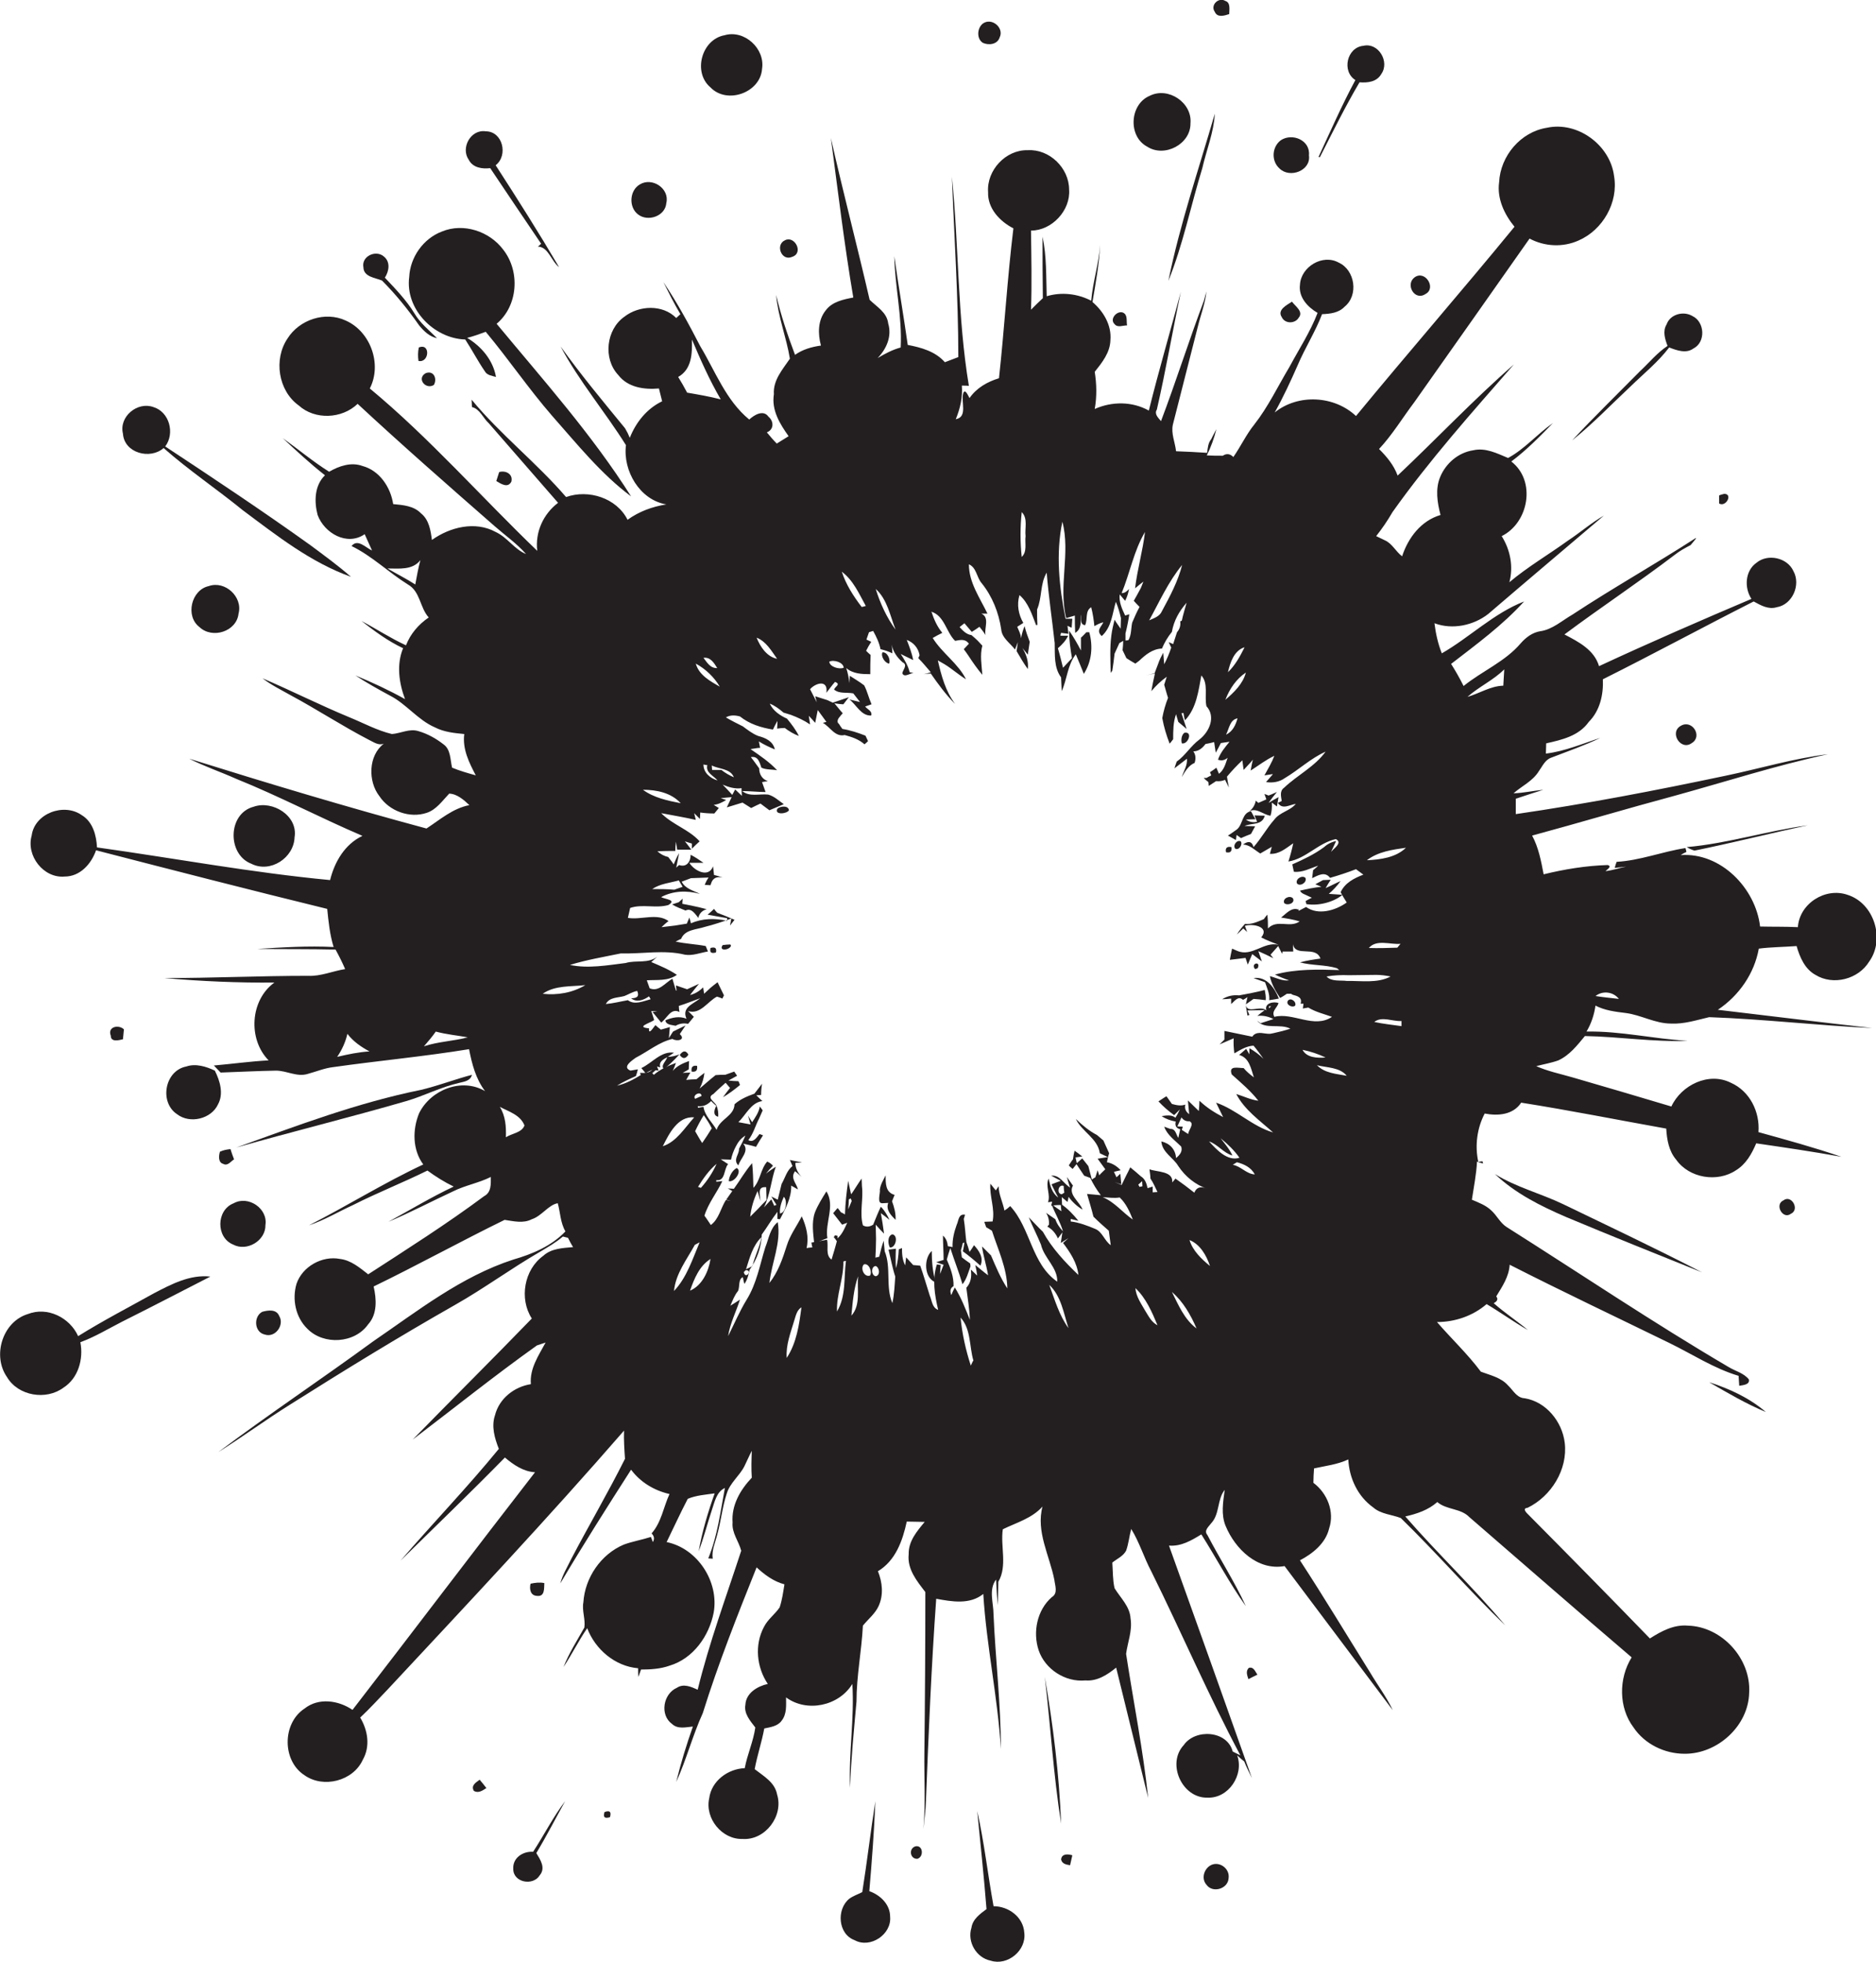 <?xml version="1.0" encoding="utf-8"?>
<!-- Generator: Adobe Illustrator 19.2.0, SVG Export Plug-In . SVG Version: 6.00 Build 0)  -->
<svg version="1.1" id="Layer_1" xmlns="http://www.w3.org/2000/svg" xmlns:xlink="http://www.w3.org/1999/xlink" x="0px" y="0px"
	 viewBox="0 0 585.9 612.5" style="enable-background:new 0 0 585.9 612.5;" xml:space="preserve">
<style type="text/css">
	.st0{fill:#231F20;}
</style>
<g>
	<path class="st0" d="M383.9,4.4c0-1.3,0.5-3.6-1.2-4.1c-2.1-1.3-4.8,1.3-3.3,3.4C380.2,5.6,382.4,4.9,383.9,4.4z"/>
	<path class="st0" d="M307,13.4c1.8,0.8,4.5,0.5,5.2-1.7c1.5-3-2.5-6.4-5.3-4.3C305.1,8.9,305,12.2,307,13.4z"/>
	<path class="st0" d="M238,21.5c1-6.3-5.5-12.3-11.7-10.5c-7.2,1.3-10,11.6-4.4,16.3C227.1,32.7,237.5,28.9,238,21.5z"/>
	<path class="st0" d="M412.2,49.1c4-7.8,7.9-15.8,12.4-23.4c2.5,0.2,5.4-0.1,6.8-2.6c2.7-3.8-0.9-9.9-5.6-8.8
		c-5.2,0.5-6.8,8-2.5,10.7c-4.2,7.8-7.8,16-11.5,24L412.2,49.1z"/>
	<path class="st0" d="M358.3,45.8c5.4,3.5,13.6-0.8,13.5-7.3c0.6-6.4-6.9-11.5-12.7-8.6C352.8,32.5,352.2,42.6,358.3,45.8z"/>
	<path class="st0" d="M507.7,316.3c4.8,0.6,9.2,3.3,14.2,3.3c4.1,0.2,8-1.1,11.9-2c17,0.6,33.9,2.6,50.9,3.4
		c-16-1.8-32.1-3.8-48.2-5.7c6.6-4.4,11.4-11.3,12.8-19.1c3.9-0.5,7.8-0.5,11.8-0.8c1,3.5,2.6,7.2,5.9,9c5.5,3.4,13.4,1.4,16.8-4.2
		c5-7,1.5-18.2-6.8-20.8c-6.9-2.4-15,2.7-15.5,10.1c-4-0.2-7.9-0.1-11.8-0.2c-1.4-12-12.3-23.2-24.8-22.3c0.4-0.3,1.3-0.8,1.8-1
		c-0.1-0.3-0.2-0.9-0.3-1.2c-7.2,1.1-14.2,3.9-21.5,4.3c-0.2,0.5-0.5,1.4-0.6,1.9c0.9-0.1,2.7-0.3,3.6-0.4c-2.2,0.4-4.3,1.2-6.5,1.4
		c0.4-0.4,2.2-1.5,0.7-1.9c-6.7,0.2-13.5,1.3-20,2.9c-0.8-4.2-1.6-8.4-3.6-12.1c14.8-4,29.5-8.4,44.4-12.4c16-4.4,31.8-9.5,48-13
		c-10.8,1.3-21.3,4.5-31.9,6.7c-21.8,4.6-43.6,8.8-65.6,12c0-1.6,0-3.2,0-4.8c2.9-1,5.8-1.9,8.6-2.8c-3.1,0.3-6.2,1-9.3,1.1
		c2.6-2.3,6-3.8,7.9-6.9c1.1-1.5,1.9-3.5,3.8-4.2c5.2-2,10.4-3.8,15.4-6.2c-5.6,1.8-11.1,4.2-17,4.9c0-0.8,0.1-2.4,0.1-3.2
		c4.9-1.1,10.2-2.3,13.3-6.7c3.5-3.5,4.6-8.5,4.4-13.3c15.8-7.9,31.3-16.3,47.1-24.3c2.2,1.2,4.6,2.6,7.2,1.8
		c4.9-0.8,7.6-7,5.2-11.3c-1.9-4.2-8-5.5-11.5-2.6c-3.6,2.5-3.9,7.8-1.6,11.3c-16,6.8-31.9,13.7-47.6,21c-1.5-5.1-6.4-7.6-10.8-9.9
		c11.4-8.5,23.2-16.3,34.5-24.9c1.5-1.2,3.2-2.1,4.9-3c0.4-0.5,1.3-1.5,1.7-2.1l-0.1-0.1c-12.7,8.2-25.9,15.6-38.5,23.9
		c-3.3,1.9-6.3,4.7-10.1,5.2c-2.4,0.4-4.4,1.9-6,3.7c-4.9,5.8-12.1,8.7-17.9,13.4c-1.2-2.4-2.5-4.7-3.9-6.9
		c7.9-6.1,16.1-12.1,22.8-19.5c-9.5,3.7-17,11.2-25.7,16.2c-1.2-3-1.9-6.2-2.3-9.4c5.6,2.1,12.2,0.7,16.8-2.9
		c12-10.3,24.1-20.5,36.1-30.7c-4,2.3-7.4,5.3-11.2,7.8c-6.1,4.4-12.6,8.2-18.3,13c1.3-4.9,0.3-10.1-2.4-14.4
		c8.5-4.2,10.8-17.3,3-23.3c4.7-3.5,8.9-7.8,13-12c-4.9,3.4-8.8,8.1-14,10.9c-3.4-1.4-7-3.3-10.9-2.4c-4.6,0.7-8.5,4-10.3,8.3
		c-1.6,3.8-0.9,8.1,0.1,11.9c-6.1,1.8-10.1,7.1-12,12.9c-2-1.5-3.1-4-5.4-5c-0.9-0.4-1.8-0.9-2.7-1.3c1.9-2.4,3.6-4.9,5.1-7.5
		c11.5-16.2,24.8-31.1,37.9-46.1c-12.6,11-24.1,23.2-36.3,34.7c-1.2-3.3-3.4-5.9-5.8-8.3c4.2-4.5,7.3-9.7,11-14.6
		c12-17,24-34,36-51.1c4.7,2.5,10.4,2.8,15.3,0.6c7.6-3.3,12.5-11.9,11.1-20.1c-1.2-9.7-11.4-17.2-21-15.1
		c-8.2,1.3-14.5,8.8-14.9,17c-0.7,5.1,1.6,10,4.8,13.9c-16.3,19.9-33.2,39.3-49.5,59.1c-6.8-6.4-18.1-7-25.4-1.1
		c2.7-4.8,5-9.8,7.2-14.8c2.3-5.4,5.5-10.4,7.6-15.9c2.5-0.1,5.2-0.4,7-2.3c4.5-3.6,3.3-11.5-1.8-13.8c-5-2.8-11.8,1.3-12.1,6.9
		c-0.5,3.9,2.4,7,5.5,8.8c-2.3,6-5.8,11.3-8.8,16.9c-3.6,6-6.6,12.4-11,18c-2.5,3.1-4.2,6.8-6.5,10.1c-1-1-2.1-1.2-3.3-0.4
		c-1.7,0-3.4,0-5-0.1c1.3-2.6,2.3-5.4,3-8.2c-0.5,1-1.1,2-1.6,3.1c-1,1.2-1.1,2.8-1.3,4.3c-3.2-0.2-6.4-0.4-9.7-0.5
		c-0.3-2.8-1.6-5.5-1-8.3c2.6-10.2,5.2-20.4,7.8-30.6c0.9-3.7,2.3-7.2,2.7-11c-0.2,0.7-0.6,2.2-0.8,2.9
		c-4.7,12.5-8.7,25.2-13.4,37.6c-0.8-1-2.2-2.2-1.3-3.6c2.8-12.2,4.9-24.5,7.5-36.8c-3.3,12.4-6.9,24.6-10,37.1
		c-5.2-2.9-11.5-2.9-16.9-0.5c0.7-3.9,0.6-7.8,0-11.6c2.3-2.9,4.8-6,4.9-9.9c0.4-4.7-2.2-9-5.6-11.9c1-5.9,2.1-11.9,2.4-17.9
		c-0.4,5.9-2.3,11.6-2.8,17.5c-4.2-2.2-9.3-2.8-13.9-1.4c-0.2-6.2,0-12.5-1.3-18.6c0,6.4,0,12.8,0.1,19.2c-1.3,1.2-2.5,2.4-3.7,3.6
		c0.3-8.2,0.1-16.5,0-24.7c6.5,0,12.4-6.3,11.9-12.8c0-6.7-6.1-12.7-12.9-12.3c-6.9-0.2-12.9,6.3-12.4,13.1c-0.2,5,3.6,9.1,7.9,11.3
		c-1.9,15.6-2.8,31.3-4.5,46.8c-3.6,1.1-7,3-9.2,6.2c-0.4-0.6-1.4-3.3-2-1.4c-0.7,2.6,1.5,7.3-2.3,8c1.4-3.4,2.2-6.9,1.9-10.5
		c0.6,0,1.7,0,2.2,0.1c-3.6-21.6-3.1-43.6-5.3-65.3c0.7,18.8,2,37.5,2,56.3c-1.4,0.5-2.8,1.1-4.2,1.6c-3-3.4-7.4-4.6-11.6-5.4
		c-1.3-9.2-2.9-18.4-4.2-27.7c0.2,9.5,2.5,18.9,2,28.5c-2.6,0.7-5,2-7.2,3.3c2.8-2.9,4.5-6.8,3.3-10.8c-0.4-3.5-3.6-5.2-5.8-7.4
		c-3.9-16.9-8.3-33.6-12.1-50.5c2.2,16.6,4.2,33.3,7,49.8c-3.1,0.6-6.6,1.3-8.6,4c-2.5,3.1-2.5,7.3-1.5,11c-2.9,0.4-5.7,1.2-8.1,2.9
		c-2.3-6.1-4.4-12.3-5.9-18.7c0.6,6.8,3.2,13.2,4.3,19.9c-2.3,3.4-5.3,6.7-5,11.1c-0.8,5,1.9,9.3,4.6,13.1c-1.2,0.8-2.5,1.5-3.7,2.3
		c-1.1-1.1-2.1-2.3-3.1-3.5c2.3-0.9,2.2-3.5,0.5-4.9c-1.6-2.3-4.5-0.5-6,0.9c-7.3-6-10.6-15.1-15.3-22.9c-3.5-6.8-7.2-13.6-11.5-20
		c1.7,3.4,3.4,6.8,5.3,10c-0.4,0.4-0.9,0.8-1.3,1.2c-4.2-4.3-11.6-4-16.2-0.4c-5.7,4-6.7,13.1-1.9,18.2c3,3.9,8.1,4.6,12.7,4.2
		c0.3,1.3,0.7,2.7,1,4c-4.8,2.3-8.2,6.6-10.1,11.4c-0.4-1-0.9-2-1.5-3c-6.9-8.4-13.8-16.7-20.1-25.5c5.8,10.9,13.9,20.4,20.4,30.8
		c-1,8,4.3,17.1,12.6,18.5c-4.4,0.7-8.5,2.2-12.1,4.8c-3.4-6.8-12.2-9.6-19.2-7.1c-9.2-10.7-20.5-19.5-29.5-30.4
		c0,0.6,0.1,1.7,0.1,2.3c2.5,0.6,3.5,3.5,5.3,5.1c7.2,8.3,14.4,16.5,21.6,24.8c-4.6,3.5-7.2,9.1-6.5,15
		c-17.5-16.8-33.6-35.2-52.3-50.7c3.9-7.6,0.2-17.8-7.5-21.2c-6.4-3-14.5-0.3-18.2,5.6c-4.4,6.5-2.9,16.3,3.5,20.9
		c5.1,4.6,13.5,4.2,18.4-0.5c14,13,28.4,25.6,42.8,38.2c3.3,2.9,6.9,5.4,9.8,8.7c-3.7-1.5-5.8-5.2-9.5-6.9
		c-6.4-3.5-14.3-1.5-19.9,2.5c-0.4-3-0.9-6.3-3.4-8.3c-2.3-2.4-5.7-2.6-8.7-2.9c-0.8-5.3-4.3-10.5-9.6-11.9c-3.5-1.3-7.3,0-10.4,1.8
		c-5.1-3.2-9.6-7-14.5-10.5c4.3,4,8.6,8,13.2,11.6c-3.3,3.2-3.4,8.2-2.3,12.4c2.1,5.7,9.2,9.8,14.7,6c0.8,1.7,1.5,3.4,2.3,5.1
		c-2-0.9-4.5-3.8-6.4-1.4c6.4,3.1,11.5,8.2,17.6,12c3.9,2.2,3.7,7.2,6.5,10.3c-3.2,2.2-5.7,5.1-7.1,8.7c-4.8-2.2-9.2-5.1-13.9-7.6
		c4.1,3.2,8.3,6.3,13,8.5c-2.1,5.1-1.3,10.8,0.6,15.9c-5-2.8-10.2-5.2-15.5-7.4c3.5,2.3,7.1,4.3,10.8,6.3c5.1,2.6,8.7,7.6,14,9.9
		c2.9,1.5,6.1,1.8,9.2,2.1c-0.6,4.7,1.5,8.9,3.6,12.9c-2.5-0.7-5-1.4-7.4-2.4c-0.6-2.5-0.4-5.7-2.7-7.3c-2.3-1.8-5-3.3-7.8-4.1
		c-2.8-0.9-5.5,0.7-8.3,0.9c-4.6-1.1-8.8-3.4-13.2-5.2c-9.2-3.8-18.1-8.3-27.2-12.2c2.7,2.1,5.8,3.6,8.8,5.3
		c8.2,4.4,16.1,9.6,24.4,13.9c1.5,0.7,3,1.9,4.7,1.2c-4.9,3.7-5,11.8-1.4,16.4c3.1,4.7,9.5,7,14.8,5.2c3-1,4.9-3.8,7-6
		c2.5,0.1,4.6,2,6.3,3.6c-5.2,1-9.1,4.5-13.4,7.3c-24.9-6.7-49.5-14.1-74.1-21.8c4.7,2.4,9.8,4.1,14.7,6.3
		c13.4,5.4,26.1,12.1,39.4,17.8c-5.5,2.6-8.7,8.1-10.1,13.8c-24.4-2.3-48.5-6.8-72.8-10.2c-0.2-3.8-1.3-8-4.8-10.1
		c-5.6-3.9-14.7-0.5-15.6,6.4c-1.8,6.3,3.7,13.4,10.3,12.8c4.8,0,8.3-3.9,9.8-8.2c24,6.2,48.1,12.4,72.2,18.3c0.4,4,0.8,8,2,11.9
		c-8-0.4-16,0.1-23.9,0.6c8.2,0.1,16.4,0,24.5,0.2c1.1,2,2.1,4,3,6.1c-3.9,0.6-7.6,2.3-11.6,2.1c-15,0-29.9,0.7-44.8,0.7
		c11.4,1,22.9,1.5,34.3,1.4c-7.6,5.5-8.3,17.7-1.8,24.3c-5.7,0.3-11.4,1.1-17.1,1.6c0.7,0.7,1.4,1.5,2.1,2.2
		c5.8-0.2,11.5-0.5,17.3-0.6c3.4,0,6.6,2.1,10,1c2.6-0.7,5.2-1.8,7.9-2.1c14.1-2,28.3-3.3,42.4-5.6c0.9,4.6,2.1,9.3,5,13.1
		c-7.3-4.3-17-0.4-20.6,6.9c-2.1,5.1-2.1,11.4,1.3,16c-12.2,5.7-23.7,12.9-35.7,19c4.8-1.6,9.1-4.2,13.7-6.3
		c7.7-3.9,15.6-7,23.3-10.8c2.6,1.9,5.3,3.6,8.2,5c-7,3.3-13.6,7.3-20.4,11c6.9-2.9,13.5-6.4,20.2-9.5c3.8-1.9,8-2.6,11.8-4.5
		c0,2.2,0.2,4.8-2.1,6c-11.7,8.7-24,16.5-36.2,24.4c-2.7-2.1-5.4-4.4-8.8-4.8c-5.6-1.1-11.8,2.4-13.6,7.8c-1.4,4.8-0.3,10.4,3.4,14
		c5.1,5.2,14.8,4.6,19-1.4c2.9-3.2,2.6-7.9,1.7-11.8c13.8-6.7,27.2-14.1,40.9-20.8c2.8,0.4,5.8,1.2,8.5-0.2c3.1-1,5.2-4.5,8.1-5
		c0.8,2.8,0.8,6.1,2.4,8.8c-4.4,4.6-10.4,7.1-16.3,8.8c-16.3,5.3-29.8,16-43.7,25.5c-16,11.7-32.5,22.7-48.4,34.6
		c7.5-4.7,14.7-10,22.2-14.7c17.1-10.8,34.2-21.3,51.8-31.3c9-5.1,17.4-11.3,26.4-16.5c2.5-1.5,5-2.9,7.2-4.8
		c0.4,0.1,1.2,0.3,1.6,0.4c0.5,1,1,2,1.6,2.9c-3.2,0.3-6.8,0.4-9.3,2.7c-6,4.3-7.6,13.4-3.6,19.6c-12.3,12.7-24.9,25.2-37.2,37.8
		c12.9-9.8,25.6-20,38.8-29.4c0.7-0.2,2-0.7,2.7-0.9c-2.2,4.1-5,8.1-4.6,13c-5.2,0.8-9.9,4.5-11.2,9.7c-1.2,3.5-0.1,7.2,1.2,10.5
		c-9.8,12-20.6,23.2-30.7,34.9c10.9-10.7,21.9-21.3,32.6-32.2c2.7,2.3,5.8,4.4,9.4,4.6c-19.1,24.6-37.9,49.5-57,74.2
		c-4.4-3-10.6-3.9-15-0.4c-7,4.6-7,16.3,0,20.8c5.9,4.2,15.2,1.8,18.2-4.8c2.4-4.2,1.6-9.2-0.8-13.2c3-2.8,5.8-5.9,8.6-8.8
		c24.9-26.7,49.9-53.3,73.8-80.8c-0.1,2.9,0.1,5.9,0.3,8.8c-5.3,10.6-11.3,20.8-16.8,31.3c-1.2,2.5-2.7,4.9-3.4,7.6
		c7.1-12,14.6-23.8,22.1-35.5c2.9,3.9,7.2,6.5,12,7.6c-1.9,4.1-2.5,8.8-5.6,12.3c0.8,0.8,1,1.7,0.4,2.7l-0.6-1.6
		c-2.8,0.9-5.8,1.4-8.5,2.4c-7.1,3-12.1,10.3-12.6,18c-0.5,2.6,0.7,5.3,0.3,7.9c-2.3,4.1-4.8,8-6.5,12.3c2.6-3.9,4.7-8.2,7.4-12.1
		c2.5,6.6,8.7,11.9,15.9,12.5c0,0.7,0,2,0.1,2.7c0.2-0.6,0.6-1.7,0.8-2.3c3,0,6.1-0.2,8.9-1.2c7.4-2.2,12.4-9.3,13.8-16.6
		c1.7-9.6-5-20-14.7-22c2.2-4.5,4.3-9.1,6.6-13.5c2.6-1.1,5.6-1.3,8.4-1.7c-2.1,5.9-3.9,11.9-5,18.1c1.6-4.2,2.7-8.6,4.1-12.8
		c0.9-2.6,1.4-5.7,4.1-7c-1.4,7.4-2.3,15-5.2,22c0.4,0,1.1,0.1,1.4,0.1c-0.4-2.6,0.8-5,1.4-7.5c1.2-4.3,1.6-8.7,3-12.9
		c1-3.3,4-5.5,5.5-8.5c0.8-1.6,1.5-3.3,2.3-4.8c-0.1,2.8-0.2,5.6,0,8.4c-3.6,3.8-6.4,8.6-6,14c-0.3,3.2,1.9,5.8,2.7,8.8
		c-4.7,14.4-10,28.7-13.6,43.4c-2-0.9-4.4-2-6.5-0.6c-4.3,1.9-5.4,8.5-1.5,11.3c1.8,1.7,4.3,1,6.5,0.8c-2,5.7-3.8,11.5-5.2,17.3
		c3.2-7,5.1-14.5,8.3-21.5c4.8-15.4,10.8-30.5,16.8-45.5c2.5,2.3,5.3,4.4,8.7,5.3c-0.4,2.4-0.7,4.8-1.5,7.2
		c-1.5,2.2-3.7,3.7-4.9,6.1c-3,5.6-2.3,12.6,1.2,17.8c-3.2,0.7-6.8,2.8-7,6.5c-0.5,2.8,1.5,5,3.1,7.1c-0.6,4.3-2.5,8.4-3.3,12.7
		c-5.3,0.2-10.4,4-11.1,9.4c-1.4,6.3,4,12.9,10.4,12.7c7.1,0.5,12.9-7.2,10.8-13.9c-0.7-3.8-4.2-5.7-7-7.9c0.8-4.3,2.2-8.4,3-12.7
		c1.9-0.4,4.2-0.7,5.4-2.4c1.7-2.1,1.4-4.9,1.4-7.3c6.5,4.8,16.5,2.7,20.7-4.2c0.7,10.8-1.2,21.6-0.7,32.4c0.3-9,1.2-17.9,2-26.9
		c0-8,1.6-15.8,2-23.7c1.6-2,3.8-3.7,4.9-6.1c1.6-3.5,1.2-7.4-0.2-10.9c5.5-3.3,7.7-9.5,9-15.5c1.9,0,3.7,0.1,5.6,0.1
		c-2.4,2.9-5.1,6-5,10.1c-0.5,4.7,2.6,8.4,5.2,11.8c0,16.7-0.1,33.4-0.3,50.1c-0.1,8,0.4,16-0.3,23.9c0.3-3,0.7-5.9,0.8-8.9
		c0.8-21,1.7-42,3.2-63c4.9,0.9,10.5,1.9,14.7-1.5c1,16.2,4.5,32.2,5.5,48.4c0-14-1.7-28-2.3-42c0-3.6-1.6-7.8,0.8-10.9
		c0.1,2.7,0.3,5.3,0.5,8c0.1-2.4,0.2-4.9,0.2-7.3c2.9-5,0.6-11.1,1.4-16.4c4.3-2.1,9.1-3.4,12.4-7.1c-2.1,7.8,2.2,15.3,3.7,22.9
		c0.2,1.8,1.2,4.2-0.8,5.4c-4.6,4-6,10.9-4.1,16.6c2,5.9,8.3,10,14.6,9.4c3.7,0.3,6.9-1.8,9.6-4c3.3,13.6,6.7,27.1,10,40.7
		c-1.6-15.1-4.6-30-6.9-45c0.5-3.7,2-7.2,1.4-11c-0.2-3.8-3.1-6.4-5-9.5c-0.6-2.6-0.5-5.3-0.7-8c1.5-1.2,3.4-2,4.3-3.7
		c0.8-2.2,1-4.6,1.6-6.8c2.6,4.2,4,9,6.3,13.3c9.4,19,17.8,38.6,27.8,57.4c-0.8-0.4-1.6-0.8-2.4-1.2c-1.7-6.6-11.7-7.2-15.3-2
		c-5.4,5.8-0.5,16.6,7.4,16.4c6.6,0.3,11.5-7.1,9.3-13.2c0.5,0.5,1.6,1.4,2.2,1.9c0.7,1.8,1.6,3.5,2.4,5.2
		c-8.6-24.2-17.2-48.4-25.9-72.6c3.8,0.3,7-1.6,10.1-3.5c4.7,7.4,8.8,15.3,13.9,22.4c-3.5-7.6-8.1-14.7-12-22.2
		c-1.2-1.4,0.4-2.6,1.2-3.7c2.7-2.9,1.8-7.4,4.2-10.4c-0.5,3.8-1.2,7.7,0.3,11.3c3,7.2,10,14,18.4,12.5c11.3,15,22.5,30,33.8,45
		c-2-4.2-4.8-7.9-7.1-11.8c-7.3-11.7-14.4-23.5-21.9-35c4-2.1,8-5.3,9.1-9.9c1.8-5.3-0.6-11.1-4.9-14.3c0-1.5,0.1-3,0.2-4.5
		c3.6-0.8,7.3-1.2,10.7-2.8c0.3,5.8,2.9,11.5,7.8,15c2.4,2.1,5.8,2.2,8.6,3.3c11.2,10.9,21.4,22.7,32.6,33.5
		c-9.9-11.8-21.1-22.4-31.2-34c3.6-0.8,7.2-2,10-4.5c2.9,2.5,7.3,1.9,10,4.7c16.9,14.6,33.7,29.3,50.7,43.8
		c-4.1,6.6-4.1,15.7,0.6,21.9c3.5,5.2,9.7,8.2,15.9,8.2c10.3,0.1,20-8.7,20.2-19.1c0.6-10.6-8.5-20.6-19.1-20.9
		c-4.4-0.4-8.3,1.7-11.9,4c-12.5-12.9-25.1-25.7-37.8-38.5c-0.6-0.6-2.3-2.1-0.4-2.3c7.4-3.6,12.6-12,11.6-20.3
		c-0.8-6.6-5.8-12.8-12.5-13.9c-2.5-0.1-3.6-2.5-5.2-4c-2.2-2.5-5.6-3.2-8.5-4.3c-4.1-5.5-9.2-10.3-13.7-15.5
		c5.6,0,11.2-1.9,15.5-5.6c4.4,2.6,8.5,5.6,12.9,8.1c-3.5-2.9-7.3-5.4-10.7-8.4c0.9-0.4,1.6-1.2,0.8-2.1c1.9-3.1,4-6.2,4.2-9.9
		c16.5,8.4,33.2,16.3,49.8,24.4c7.2,3.5,14,8,21.7,10.3c0.1,1,0.1,2.1,0.2,3.1c1.1-0.2,3.4-0.3,3-2c-1.6-2-4.3-2.6-6.4-3.9
		c-23.5-13.8-46.2-29.1-69.3-43.7c-2-1.3-3-3.6-4.8-5.2c-1.7-1.6-3.9-2.4-6-3.3c0.6-4,1.4-7.9,1.6-11.9c0.5,0.2,1.4,0.5,1.9,0.6
		l-0.2-0.7l-1.3,0.2c-1.1-5.1-0.4-10.5,2-15.1c4.2,0.8,8.9,0.4,11.4-3.4c15.2,2.4,30.2,5.4,45.3,8.1c0.2,3.4,0.8,7,3.1,9.7
		c4.1,5.8,12.9,7.2,18.7,3.3c3.1-1.9,4.9-5.1,6.3-8.4c8.9,1.3,17.8,2.6,26.6,4.2c-8.5-2.9-17.2-5.3-25.9-7.7
		c0.5-6.3-2.7-12.8-8.6-15.4c-6.9-3.5-15.5,0.7-18.6,7.4c-10.3-3.1-20.6-6.1-30.9-9.1c-3.8-1.1-7.7-1.9-11.3-3.5
		c2.3-0.6,4.7-1,6.9-1.8c3.5-1.6,5.9-4.7,8.3-7.6c10.7,0.2,21.4,1.9,32.1,1.5c-10.6-0.6-20.9-3.1-31.6-2.9c1.5-2.5,2.4-5.3,2.8-8.1
		C501.2,315.5,504.4,315.9,507.7,316.3z M505.6,311.9c-2.4-0.3-4.9-0.5-7.3-0.9C500.6,309.2,503.9,309.7,505.6,311.9z M129.7,182.5
		c-2.8-1.8-5.8-3.3-8.7-5c3.6,0,7.8,0.6,10.3-2.6C130.6,177.4,130.2,179.9,129.7,182.5z M105.3,330c1.5-2.2,2.6-4.6,3.2-7.2
		c1.8,2.4,4.3,4.1,6.9,5.5C112,328.5,108.7,329.2,105.3,330z M132.4,326.7c1.3-1.5,2.6-3,3.7-4.6c3.3,0.9,6.7,1.2,10,1.8
		C141.6,325.1,136.9,325.2,132.4,326.7z M158,355.1c0.1-3.3-0.1-6.6-1.9-9.5c2.8,1.5,6.4,2.5,7.7,5.8
		C163,353.7,159.8,353.9,158,355.1z M388.7,202.1c-1.4,2.8-2.9,5.6-5.2,7.8C384.2,206.9,385.4,203.1,388.7,202.1z M389.1,210
		c-0.9,3.5-3.7,6.2-6.4,8.5C384,215.1,386.1,212,389.1,210z M386.5,224.3c-0.6,2.1-1.5,4.1-3.6,5.1
		C383.9,227.5,384.1,224.7,386.5,224.3z M369.2,176.4c-1.3,5.1-3.8,9.8-6.3,14.4c-0.7,1.7-2.5,2.2-4,2.9
		C362.1,187.9,364.9,181.6,369.2,176.4z M349.7,185.6c0.6,0.7,1.1,1.3,1.7,2c0.6-1.2,1-2.4,1.2-3.7c-0.6,0.7-1.3,1.3-2.3,1.3
		c2.6-6.3,3.8-13.2,7.3-19.1c-0.7,5.9-2.4,11.7-3.1,17.6c0.6-0.5,1.9-1.6,2.6-2.1c-0.2,0.5-0.6,1.5-0.8,2c-0.7,1.3-1.4,2.6-2.2,4
		c0.4,0.5,1.3,1.4,1.8,1.9c-0.9,1.6-1.6,3.3-2.3,4.9c-0.4,1.8-0.2,3.9-1.2,5.5l-0.9,0.1c0-0.6,0-1.7,0-2.2c0.5-2,0.9-4,1.2-6
		l-1.3,0.4C350.4,190.1,349.4,187.9,349.7,185.6z M319.1,159.9c2,2,0.9,5,1.2,7.5c-0.3,2.1,0.6,4.8-1.2,6.5
		C318.6,169.3,318.6,164.6,319.1,159.9z M279.7,196.6c-2.8-3.8-4.8-8.2-6.2-12.7C277.1,187.1,278,192.3,279.7,196.6z M270.4,189.2
		c-0.3,0.1-1,0.3-1.3,0.3c-2.6-3.4-4.9-7-6.2-11C266.5,181.2,268.3,185.4,270.4,189.2z M263.5,208.5c-1.4,0.6-4.4-0.3-4.5-1.9
		C260.4,205.9,263.4,206.8,263.5,208.5z M242.7,205.7c-3.2-0.6-5.3-3.8-6.4-6.6C239.3,200.3,240.9,203.2,242.7,205.7z M216.1,106
		c2.7,6.4,5.5,12.7,9,18.7c-3.5-0.9-7-1.5-10.5-2.1c-0.9-1.7-1.8-3.3-2.8-4.9C216.1,115.3,216.2,110.3,216.1,106z M225.3,240.4
		c-0.7,0-2.2,0-2.9,0l-0.1-1.4c2.2,1.2,5.8,0.9,6.9,3.7C227.8,242.1,226.4,241.3,225.3,240.4z M231.6,246.1v0.6
		c0,0.5,0.1,1.4,0.1,1.8c-0.5-0.5-1.6-1.5-2.1-2l-0.9,1.7c-1-1.1-2-2.2-3-3.2C227.6,245.8,229.6,246.4,231.6,246.1z M224.8,214.4
		c-3-1.7-6.5-3.6-7.5-7.2C220.4,208.9,223,211.4,224.8,214.4z M219.7,205.4c2.2-0.3,3.3,1.6,4.3,3.2
		C221.8,208.7,220.8,206.8,219.7,205.4z M220.9,238.9c-0.6,2.4,2,3.3,3.2,4.8c-2.3-0.7-4.4-2.4-4.4-5
		C220,238.8,220.6,238.9,220.9,238.9z M212.6,250.8c-4.1-0.8-8.4-1.7-11.8-4.2C205,246.6,209.6,247.5,212.6,250.8z M169.5,310.3
		c3.8-2.7,8.9-2.2,13.3-2.7C178.8,310,174.1,310.8,169.5,310.3z M202.7,311.1l0.5,0.9c-2.3,0.6-5,1.9-7.1,0.3
		c-2.3,0.4-4.6,1-6.9,1.2c1.2-2.2,3.7-1.9,5.8-2.5c1.3-0.5,2.5-1.3,4-1.6c0.7,1.6,0.1,2.3-1.9,2.3
		C198.8,313.1,201,312.3,202.7,311.1z M207,357.9c1.9-3.8,4.7-9.5,9.8-9C213.8,352.2,211.3,356.5,207,357.9z M210.5,403.1
		c0.5-5.4,4-9.8,6.5-14.4c0.4-0.2,1.1-0.6,1.5-0.8C216.3,393.1,214.5,398.9,210.5,403.1z M219.3,356.9c-0.8-1.2-1.5-2.5-2.2-3.7
		c0.8-1.7,1.7-3.4,2.7-5c0.9,1.3,1.8,2.7,2.5,4.1C221.4,353.8,220.4,355.3,219.3,356.9z M223.8,363.4c-1.2,2.7-2.9,5.3-4.9,7.5
		c-0.2-0.1-0.7-0.2-0.9-0.3C219.6,368,221.4,365.4,223.8,363.4z M219.1,342.2c-0.5,0.2-1.5,0.7-2,0.9
		C216.1,341.9,219,340.5,219.1,342.2z M215.5,403c1.3-3.7,2.9-7.7,6.4-9.9C221.3,397,219.3,401.4,215.5,403z M245.7,424
		c-0.3-4,1.2-7.8,2.3-11.5c0.5-1.5,0.8-3.4,2.3-4.3C249.6,413.6,248.8,419.3,245.7,424z M261.4,409.5c-0.2-5.3,2.1-10.3,2-15.6
		c0.2-0.1,0.6-0.2,0.8-0.2C263.5,398.9,264.3,404.7,261.4,409.5z M265.9,410.8c0.4-4.1,0.7-8.4,2.1-12.3
		C267.6,402.5,268.9,407.5,265.9,410.8z M264.9,377.6c0.1-0.8,0.2-2.3,0.2-3.1l0.6-0.3l0.3,0.8C265.7,375.7,265.2,377,264.9,377.6z
		 M271.7,398.3c-1.8,0.6-3.1-2.3-1.9-3.5C271.4,394.3,272.5,397.2,271.7,398.3z M273.5,398.5c-1.5-0.3-1.5-3.1,0-3.2
		C274.7,395.8,275,398.2,273.5,398.5z M303.2,426.4c-1.6-4.9-2.7-9.9-3.2-15c3.3,3.6,2.7,9,4,13.4
		C303.7,425.2,303.4,426,303.2,426.4z M327.7,401.2c3.7,3.4,4.5,8.9,6,13.5C330.8,410.7,329.4,405.8,327.7,401.2z M344.4,373.8
		c1.8,0.1,3.5,0.4,5.3,0.1c2,1.9,3.1,4.4,4.1,6.9C350.6,378.6,348.2,375.4,344.4,373.8z M357.8,409.5c-1.3-2.3-3-4.6-3.2-7.3
		c3.3,3.1,5.2,7.5,6.9,11.6C359.7,412.9,358.8,411.1,357.8,409.5z M355.5,369.9c0.3-0.3,0.9-0.8,1.2-1.1c0,0.4,0.1,1.2,0.1,1.6
		l-0.9,0.2L355.5,369.9z M366,403.4c3.5,3,5.9,7.2,7.7,11.4C369.9,412,368,407.4,366,403.4z M371.5,387.2c3.3,1.3,5.3,4.8,6.4,8.1
		C375.2,393.1,372.5,390.5,371.5,387.2z M377.6,356.4c2.7,0.9,4.5,3.6,7.3,4.4c-0.9-2-2.4-3.7-3.7-5.4c2.2,1.8,4.3,3.8,5.9,6.1
		C383.3,362.7,379.9,358.9,377.6,356.4z M385,363.7c0.3-0.2,1-0.6,1.3-0.8c2.3,0.6,4.4,1.6,5.6,3.8
		C389.3,366.6,387.5,364.1,385,363.7z M395.5,315.5c-2-1.8-6.1,1.4-6.5-2c0.2,1.2,0.4,2.4,0.6,3.6c0.1,0,0.4-0.1,0.6-0.2l-0.6-1.4
		c1.8,0,3.6-0.1,5.4-0.1c-0.6,0.4-1.7,1.3-2.3,1.8c1.8-0.2,3.5,0.2,5,1c-1,0.3-3,1-4,1.3l-1.1-0.8c2.4,2.9,7.2,0.8,10.4,2.5
		c-1.8,0.6-3.5,1-5.3,1.4c-0.3,0.1-0.7,0.1-1,0.2c-1.8,0.1-3.7-0.9-5.2,0.4l-0.4,0.5c-2.9-0.6-5.8-1.2-8.7-1.8c0,0.7,0,2,0,2.7
		c-0.4,0.4-1.1,1.1-1.5,1.5c1.5-0.6,2.9-1.3,4.4-1.9c-0.1,1.6,0,3.1,0.2,4.7c1.9-1.1,3.8-2.3,6-2.4c1.1,1.3,2.1,2.7,3.1,4.1
		c-1.3-1.3-2.8-2.4-4.4-3.3c0,0.5,0,1.5,0,1.9l-1-1.7c-0.7,0.6-1.5,1.3-2.2,1.9c3.2,0.9,3.7,4.3,4.6,7c-1.2-0.9-2.3-1.8-3.2-2.9
		c-1.8,0-4.8-0.9-3.7,2c2.9,2.6,5.9,5.1,8.3,8.2c-2.4-0.3-4.6-1.4-6.9-2.1c2.6,5,7.4,8.3,11.5,12c-6.5-1.9-11.4-7.1-17.8-9.3
		c0.7,1.5,1.5,3,2.2,4.5c-2.7-1.4-5.2-3-7.4-5.1c0,0.8-0.1,2.4-0.2,3.2c-1.1-1.1-2.3-2.2-3.4-3.3c0.1,1.1,0.3,3.2,0.4,4.3
		c-1.1-0.8-1.5-1.8-1.2-3c-1.4,0.5-2.8,0.2-4.2-0.2c-0.4-0.6-1.3-1.8-1.7-2.4c-0.9,0.5-1.7,1.1-2.5,1.6c1.5,1.6,3.1,3,4.9,4.3
		c0.6-0.6,1.2-1.2,1.8-1.8c-0.3,0.7-1,2-1.4,2.6c-1.2-1-2.9-0.7-4.3-0.5c1.3,0.9,2.8,1.4,4.4,1.7c-0.3,1.2,0.1,2.1,1.4,2.4
		c-0.2,0.9-0.4,1.8-0.6,2.7c-0.7-1-0.8-2.9-2.5-2.8c-0.5-0.2-1.4-0.5-1.9-0.7c0.9,2.6,3.4,4.3,5.3,6.2c0.5,1.5-0.4,2.6-1.6,3.6
		c-0.2-2.8-2-4.6-4.6-5.2c0.3,3.5,3.7,5,5.3,7.7c2.2,3.3,5.3,5.8,9,7.1c-2-0.9-3.3-0.5-4,1.2c-1.9-1.5-3.9-3-5.9-4.4
		c-0.2,0.3-0.7,0.9-1,1.2c0.4-3.6-4.8-3.2-7.1-4.1c0.1,0.7,0.3,2.2,0.3,2.9c0.9,1.3,1.5,2.8,2.2,4.2c-0.4,0-1.1,0.1-1.5,0.1v-1.8
		c-0.4,0.1-1.2,0.4-1.6,0.5c-0.3-1.5-0.8-2.9-2.1-3.7c-1.1-1-2.2-1.9-3.3-2.8c-0.3,0.7-1,2-1.3,2.6c-0.5,1-0.9,1.9-1.4,2.9
		c-0.7-0.3-1.4-0.6-2.2-0.9l2.1,0.7l-0.3-3.3l-1.2,1.1l-0.8-1.7c0.5-0.1,1.5-0.4,2.1-0.5c-1.2-1.3-2.6-2.2-4.3-2.5
		c0.2-0.9,0.4-1.9,0.7-2.8c-0.6-1.3-1.2-2.7-1.8-4c-0.7-0.6-1.3-1.1-2-1.7c-2.5-1.3-4.6-3.1-6.6-5c1.9,4,6.8,6,7.5,10.7
		c0.8,0.4,1.7,0.8,2.5,1.2c-0.8,0.1-2.4,0.4-3.2,0.5c0.8,1.1,1.6,2.2,2.4,3.3c-0.6,0.6-1.3,1.2-1.9,1.9l-0.5-1.6
		c-0.2,0.5-0.5,1.7-0.7,2.2l-1.1,0.7c-0.4-1.4-0.7-2.8-1.1-4.2c-0.5-0.6-1.4-1.8-1.9-2.4c-0.4,0.4-1.3,1.1-1.7,1.5l-0.4-1.8l2.1-0.3
		c-0.6-0.5-1.8-1.4-2.4-1.8c-0.2,0.9-0.4,1.8-0.5,2.7c-0.5,0.6-0.9,1.3-1.3,1.9l0.5,0.5l0.7,0.6c0.4-0.5,0.8-1,1.2-1.5
		c0.8,1.2,1.6,2.4,2.4,3.6c0.5,0.2,1.4,0.5,1.9,0.7c0.9,1.9,2,3.7,3.3,5.4c-1.1-0.1-3.2-0.3-4.3-0.4c0.7,2.4,1.4,4.7,2,7.1
		c1.5,1.5,3.2,3,4.8,4.4c0.2,1.5,0.4,3,0.6,4.5c-2-1.4-2.6-4.2-4.9-5.1c-2.4-1-5-2-7.6-2.3c0-0.2,0-0.6,0-0.8l2.4,0.6
		c-1.6-2-3.4-3.9-5.5-5.3c0,0.6,0.1,1.8,0.2,2.3c-0.8-0.5-2.3-1.6-3.1-2.2c1.1,2.9,2.7,5.5,3.6,8.5c-1-1.1-1.9-2.3-2.4-3.8
		c-1-0.7-1.9-1.3-2.9-2c0.7,1.1,1,2.3,0.9,3.7l-0.5,0.6c1.5,0.8,2.6,2.1,3.3,3.7c0.5-0.6,0.9-1.3,1.4-1.9l-0.5,3.3l2.4-1.5
		c-0.6,0.5-1.1,1-1.7,1.5c2.2,2.9,4.4,6.2,4.8,10c-4.2-4-8.3-8.4-11.1-13.5c-1.5-1.4-2.9-3-4.4-4.5c1.2,2.9,2.6,5.6,3.8,8.5
		c1,4.3,5.2,7.1,5.1,11.6c-8.1-5.6-8.3-16.7-14.7-23.6c-0.4,0.4-1.3,1.1-1.8,1.4c-0.5-2.6-1.8-5-1.8-7.6c-0.2,0.3-0.7,1-0.9,1.3
		c-0.4-0.5-1.3-1.6-1.7-2.1c-0.3,4,1.5,7.8,0.7,11.8c-0.6,0-1.9,0.1-2.6,0.1l0.6,1.7c0.5,0.3,1.4,0.8,1.8,1.1
		c1.9,5.9,4.7,11.7,4.8,18c-2.1-3.2-3.6-6.8-5.1-10.3c-0.9-0.9-1.9-1.9-2.8-2.8c0.4,3,1.4,6,1.9,9c-1.4-1-2.7-2.2-4-3.2
		c0.2,0.8,0.5,2.5,0.6,3.3c-0.5-0.5-1.5-1.4-2-1.9c0.3,2,0.1,4.1-1.4,5.7c0.4,3.3,1,6.6,1.1,10c-1.4-3.5-2.7-6.9-4.7-10.1
		c-0.4,0.8-0.8,1.6-1.1,2.4c-0.5-1.3-0.3-2.2,0.7-2.8c0.1-3-1-5.7-2.1-8.3c0.3-1.2,0.7-2.4,1.1-3.6c1.2,3.8,2.7,7.5,3.8,11.3
		c1.3-1.6,1.8-3.7,2.5-5.6l-0.1-0.9c-0.9-0.6-1.7-1.2-2.6-1.9c-0.1-0.7-0.2-1.5-0.3-2.2c0.2-0.6,0.5-1.7,0.6-2.3l0.5-0.1
		c-0.1,0.7-0.3,2-0.5,2.7c1.9,1.4,3.7,2.9,5.5,4.5c1.1-2.5-0.4-4.6-2-6.4c-0.3,0.5-1,1.6-1.4,2.1c-0.2-0.8-0.7-2.3-1-3.1
		c-0.3-2.4-0.4-4.8-0.8-7.2l0.4-1.3c-2.1-0.4-2,1.9-2.6,3.1c-0.8,2.2-1.4,4.6-1.3,7l-1.5-0.3c-0.1-1.3-0.5-2.4-1.5-3.3
		c0,2.5,0.2,5.1,0.2,7.6c-0.6,0.2-1.7,0.5-2.3,0.7c0.8,0.3,1.5,0.6,2.3,0.8c-0.3,0.7-0.8,2.2-1.1,2.9c0-0.7,0.1-2.1,0.2-2.8
		l-1.2-0.2c-1.5,4.7-0.7,9.5,0.4,14.2c-1.9-0.7-1.9-2.8-2.6-4.4c-1-3.1-1.9-6.3-3-9.4c-0.5,0-1.7-0.2-2.2-0.2
		c-0.5-0.6-1.7-1.8-2.2-2.4l-0.3,2.5c-0.9-1.7-1-3.6-1-5.4l-1,0.4c-0.1,2-0.3,4-0.9,5.9c-0.1-2-0.1-4.1,0-6.1
		c-0.6,0.1-1.7,0.2-2.3,0.3c0.7,2.8,1.2,5.7,2.1,8.4c-0.2,2.8-0.3,5.5-0.9,8.3c-2.2-5.1-0.3-11.1-2.4-16.2c-0.1-0.8-0.2-2.4-0.3-3.3
		c-0.6,1.6-1,3.3-1.4,5c-0.3,0.1-0.9,0.2-1.2,0.3c0.1-1.9,0.2-3.9,0.2-5.8c0-1.5-0.1-3-0.1-4.5c0.8,0.9,1.7,1.9,2.6,2.8
		c-0.3-2.2-0.6-4.3-1-6.4c0.7,0.5,2,1.5,2.7,2.1c-0.7-1.5-1.5-2.9-2.7-4.1c-0.9,1.8-1.6,3.7-2.4,5.6c-1.1,0.7-2.2,0.8-3.2,0.2
		c-1.1-3.9,0.2-8.2-0.3-12.2c0-0.6-0.1-1.8-0.1-2.4c-1,1.4-1.9,2.9-2.9,4.4l-0.4,0.5c-0.3-1.4-0.6-2.8-0.9-4.2
		c-0.5,3.5-0.9,7-1,10.5c-0.3-0.2-0.9-0.5-1.3-0.7c-0.2-0.3-0.7-1-1-1.3c-0.5,0.5-0.9,1.1-1.4,1.6c0.9,1.2,1.9,2.4,2.8,3.6l1.6-0.6
		c-0.9,1.9-1.7,4-3.6,5.3l0.4,0.3c-0.5,2-1.1,3.9-1.7,5.9c-2-1.4-0.9-4.2-1.4-6.2c-1.6,0.3-3.3,0.6-4.9,0.9l0.3,1.5
		c-0.4,0-1.3,0.1-1.8,0.2c0.8-3.4-0.1-6.8-1.5-9.9c-1.6,3.1-3.7,5.9-4.7,9.2c-1.3,4.1-2.7,8.2-5.4,11.6c0.7-6.4,3.7-12.5,2.6-19
		c-2.4,1.9-2.8,5.2-3.9,7.9c-1.7,5.5-2.7,11.3-5.8,16.3c-2.2,3.6-3.9,7.6-5.8,11.4c0.6-4,2.5-7.6,3.7-11.4c-0.7,0.5-2.2,1.4-3,1.9
		c0.7-1.6,1.3-3.3,2.4-4.6c0.6-1.3,0-3.7,1.5-4.3c0.1,0.5,0.3,1.6,0.5,2.1c0.9-1.3,1.3-2.9,1.6-4.4c2.3-3.2,3.7-7.1,3.8-11
		c1.7-2.3,3.1-4.8,4.9-7.1v2.2c0.2,0,0.6,0.1,0.8,0.1c1.7-3.3,3.6-6.6,3.5-10.5c0.7,0.4,1.4,0.8,2.1,1.2c-0.4-1.9-2.5-3.5-0.9-5.7
		c0.5,0.4,1.6,1.3,2.1,1.8c-1.2-1.2-2-2.7-2-4.4l2.1-0.1c-1.3-0.3-2.5-0.5-3.8-0.8c0.2,0.5,0.6,1.4,0.8,1.9
		c-1.8,1.4-2.3,3.7-3.4,5.6c-0.4,1.6-0.8,3.3-1.2,4.9l-2-1c0.4,0.7,1.2,2,1.6,2.6l-0.7,0.3c-0.2-0.5-0.7-1.5-0.9-2
		c-0.6,0.6-1.7,1.9-2.3,2.5c2-4,2.2-8.6,3.7-12.7c-0.8,0.5-2.4,1.6-3.1,2.2c0.7-0.9,1.4-1.7,2.2-2.5c-0.5-0.6-1.1-1-1.8-1.3
		c-2.1,2.4-2.1,5.9-4.3,8.2c-0.1-2.6-0.1-5.1-0.4-7.7c-2.2,2.5-3.8,5.4-5.7,8c-0.5,0-1.5-0.1-1.9-0.1c0.4,0.2,1.1,0.6,1.4,0.8
		c-0.6,0.9-1.3,1.8-1.9,2.7c0.4,0.1,1.1,0.3,1.5,0.4c-0.4-0.1-1.2-0.2-1.6-0.3c-1.6,2.5-2.2,6-4.7,7.8c-0.7-1-1.3-2-2-2.9
		c1.2-3.9,3.9-7.2,5.6-10.8l-1.9,0.2c0-0.1,0-0.4,0-0.5c2.9,0.4,2.3-3.5,3.7-5c-0.8-0.5-1.5-1-2.3-1.5c0.8,0,2.4,0.1,3.2,0.1
		c0.3-1.4,0.8-2.8,1.5-4.1c0.7-1.4,1.6-2.6,3-3.4c-0.6,1.4-1.3,2.8-2,4.1c0.1,1.8-2,3.4-0.2,5.2c0.6-2.2,3.6-4.5,1.5-6.8
		c1.3,0.3,2.7,0.6,4,1c0.7-1.2,1.4-2.4,2.2-3.6c-0.3-0.1-0.8-0.3-1.1-0.4c-0.9,1.1-1.9,2.8-3.5,1.9c1.6-2,2.2-4.5,3.4-6.8
		c0.3-0.6,0.8-1.9,1.1-2.5c-0.3-0.4-0.6-0.8-0.9-1.2c-0.3,1.8-1.4,3.4-2.4,4.9c-0.3-0.5-1-1.5-1.3-2.1c0.2,0.7,0.6,2.1,0.8,2.8
		c-1-0.2-2.8-0.5-3.8-0.7c2.4-2.3,3.9-6.1,7.5-6.6c-0.5-0.4-1.4-1.3-1.9-1.8c0.4,0,1.1-0.1,1.5-0.1c0-1.2,0.1-2.4,0.3-3.5
		c-0.8,1-1.6,2.1-2.4,3.1c-2.2,0.8-4.4,1.7-6.2,3.3c-0.1,3.7-4.6,4.6-5.6,8c-1.4-2.4-3.7-4.4-4.1-7.2c-0.4,0.1-1.3,0.2-1.7,0.3
		c0-0.1-0.1-0.4-0.1-0.5c1.7,0.2,3-0.4,4.2-1.6c0.4,0.4,1.2,1.2,1.6,1.5c-0.6,1.1-1.2,3,0.6,3.4c0.1-1.2-0.1-2.4-0.5-3.4
		c-0.5-1.3-3.3-2.5-1-3.7c1.2-1.2,2.5-2.3,3.8-3.5c0.5,0.5,0.9,1.1,1.4,1.6c-0.6,0.7-1.7,2.2-2.2,2.9c1.9-1.1,3.6-2.4,5.3-3.8
		c-0.1-0.3-0.3-0.9-0.5-1.2c-0.8,0-2.3-0.1-3.1-0.2c0.7-0.4,2-1.1,2.7-1.5c-0.2-0.3-0.7-1-0.9-1.3c-0.9,0.3-1.9,0.7-2.8,1
		c-1,0-2,0-3,0.1c-1.7,1.3-3.3,2.8-5,4.2c0.8-1.5,1.3-3.2,1.5-4.9c-0.8,0.6-1.7,1.3-2.5,2c-1.1,0-2.2,0.1-3.2,0.2
		c0.3-0.6,1-1.7,1.3-2.3l-2.4,0.1c0.5-0.3,1.5-0.8,1.9-1.1l0.1-2.6c-1.9,0.7-3.8,1.5-5.1,3.1c0.3-0.6,0.8-1.9,1-2.5
		c-2.5,0.9-4.9,2-6.9,3.7l-0.5-0.5l1.7-1.5l-1.4-0.1c-0.8,1.6-2.6,1.6-4.1,1.5l0.2,0.7c-2.3,1.4-4.7,2.7-7.4,3.3
		c1.9-1.2,3.9-2.1,5.9-3c0.2-0.5,0.5-1.6,0.6-2.1l-2.3,0.4c-2.7-1.1,0.4-3.1,1.6-4c3.9-2,7.3-4.9,11.5-5.9c1.4,0.9,4.3,0.3,2.3-1.5
		c0.5-0.7,1.3-2,1.8-2.7c-1.3,0.6-2.6,1.3-3.9,1.9c-0.3,0.5-1,1.5-1.3,2.1c0.1-1.2,0.2-2.4,0.3-3.5c-0.9,0.3-1.8,0.5-2.8,0.8
		c-0.4-0.3-1.3-1-1.7-1.4c-0.6,0.6-2.2,3.4-2,1c-4.4-0.4,0.5-1.7,1.6-2.6c-0.2-0.7-0.7-2.1-0.9-2.8c0.5,0,1.4,0.1,1.9,0.1l-1.5,0.2
		c0.9,1.1,1.8,2.2,2.7,3.3c1.8-1.3,3-4.7,5.7-3.3c-0.1-0.5-0.2-1.4-0.2-1.9c2.3-0.7,4.4-1.6,6.7-2.4c-2.1,1.8-5.9,2.8-4.3,6.4
		c-2.2-0.9-4.5-0.4-6.6,0.5c0.2,1.5,2.1,1.4,3.2,1.7c1.2-0.7,2.5-0.9,3.9-0.6c0.6-0.7,1.2-1.5,1.8-2.2c-0.5-0.5-1.3-1.3-1.8-1.8
		c3.8,1.2,6.1-3,9-4.5c0.4,0.1,1.3,0.4,1.7,0.6c0.1-0.3,0.4-0.7,0.5-1c-0.7-1.4-1.3-2.7-2-4.1c-1,0.8-2,1.5-2.9,2.4l-1.3,1.2
		c-0.1-0.5-0.2-1.5-0.3-2c-1.2,1.2-2.5,2-4.1,2.4c0.7-0.9,2.1-2.7,2.8-3.5c-0.9,0.4-2.8,1.3-3.7,1.7c-0.9-0.3-2.6-0.9-3.5-1.2
		l0.2,1.6h-0.2c-0.4-1.2-0.7-2.5-1.1-3.7c-2.3,1.3-4.2,4.2-7.1,3c-0.3-0.9-0.6-1.7-0.9-2.5c3.2-0.2,6.6,0.3,9.4-1.7
		c-2.5-1.7-5.2-2.8-8-4c0.5-0.4,1.4-1.3,1.9-1.7c-2.9,2.3-6.6,1-9.9,2c-5.7,0.7-11.7,1.8-17.4,0.6c5.2-1.6,10.6-2.5,15.9-3.6
		c6.7,0.2,13.5-1.2,20,0.4c2.4,0.4,4.8-0.6,7.2-1c-0.2-0.4-0.5-1.3-0.7-1.7c-3.1-0.6-6.3-0.7-9.4-1.4l1.6-0.8h0.1
		c1.2-3,4.8-2.9,7.5-3.8c2.8-0.7,5.5-1.6,8.2-2.6L228,289c0.5-0.6,0.9-1.2,1.4-1.8c-1.8-0.8-3.6-1.5-5.4-2.2c-0.3-0.3-0.8-0.9-1-1.2
		c-0.5,0.5-1.5,1.4-2,1.8c2,0.4,4.1,0.7,6.1,1.1v0.8c-3.8-0.8-7.7-0.8-11.3,0.8c-0.1-0.5-0.4-1.4-0.5-1.8c-0.2,0.5-0.6,1.4-0.8,1.9
		c-1.2,0.2-2.5,0.4-3.7,0.6c-1.4,0.2-2.8,0.3-4.2,0.5c0.5-0.5,1.6-1.5,2.2-1.9c-3.6-2.6-8.5-0.3-12.7-1c0.2-0.8,0.5-2.3,0.7-3.1
		c3.8-1.3,8,0.2,11.9-0.9c2.9-1.7-1.2-1.8-2.2-2.5c3.8-2,8-2.1,12.1-1c-2-1-4.6-1.6-5.7-3.8c0.7-0.3,2.2-0.8,2.9-1.1
		c1.8-0.1,3.7-0.1,5.5-0.2c-0.5,0.7-0.9,1.5-1.2,2.3c0.5,0,1.3,0.1,1.8,0.1l0.2-0.6c0.5-1.6,1.7-2.2,3.6-1.8
		c-0.9-0.3-1.8-0.6-2.7-0.8c-0.1-0.9-0.2-1.8-0.3-2.7c-1.4,3.8-6,1.3-7.4-1.1c1.1,0,3.3,0,4.4,0c-1.3-0.9-2.6-1.8-4-2.5
		c0,2.2-1.3,4-3.6,3.2l-0.9,0.8c0.3-1.5,0.6-3,0.9-4.5c-0.7,1.1-1.2,2.3-1.7,3.5c-0.5-0.8-1.1-1.5-1.7-2.3c-1.3-0.3-2.4-0.9-3.4-1.8
		c1.9-0.1,3.8-0.1,5.6-0.1c0-0.7,0.1-2.2,0.2-2.9c0.1,0.6,0.3,1.9,0.4,2.5c1.1,0,3.3,0,4.4,0c-0.5-0.7-1.5-2-2-2.6
		c0.5,0.2,1.6,0.5,2.2,0.7v1.6c0.6-0.6,1.8-1.8,2.4-2.3c-3.3-3.7-8.5-5.2-12-8.8c3.6,0.7,7.3,1.3,10.8,2.1c-0.1-0.5-0.4-1.6-0.5-2.1
		c0.5,0.5,1.4,1.4,1.8,1.8l0.1-2c1.4,0.2,2.9,0.3,4.4,0.3c0.3-0.4,1.1-1.3,1.4-1.7c-0.4-0.3-1.2-0.7-1.6-1c1.4-0.1,2.7-0.8,3.9-1.5
		l-1.7-0.6c1.1-0.1,2.3-0.2,3.4-0.3c-0.5,1.1-1,2.1-1.5,3.2c1.6-0.5,3.3-1,4.9-1.5c0.9,0.6,1.8,1.1,2.7,1.7c1-0.5,2-1,2.9-1.4
		c0.9,0.7,1.9,1.4,2.8,2.1c1.5-0.6,3-1.3,4.5-1.9c-1.6-1.1-3-2.5-4.9-3c-2.7-0.3-5.8,0.8-8.1-1.1c2.4,0,4.9,0.3,7.3,0.3
		c-0.3-0.8-0.8-2.3-1.1-3.1l1.8-0.3c-1.8-0.6-2.7-2.2-2.7-4c-0.9-1.2-1.7-2.4-2.6-3.5c2.3-0.4,2.7,1.6,3.3,3.3
		c1.5,0.7,3.3,0.5,4.9,0.8c-2.4-2.6-5.4-4.6-8.3-6.6l1.3-0.2c0.4-0.1,1.3-0.2,1.7-0.2c-0.1-0.5-0.3-1.5-0.4-2c1.6,1,3.3,1.8,5,2.5
		c-0.6-2.6-2.9-3.6-5.2-4.2c-1.8-0.7-3.3-1.9-4.8-3c-1.8-0.9-3.6-1.8-5.3-2.8c1.4-0.8,2.9-0.7,4.4-0.3c3,2.4,6.6,3.5,10.3,4.1
		c0.3-0.7,1-2,1.4-2.7c0,0.8,0,1.6-0.1,2.4c0.8-0.1,1.6-0.2,2.4-0.2c1.3,1,2.8,1.9,4.4,2.5c-1-2-2.3-3.7-3.7-5.4
		c-2.2-1-4.3-2.4-5.4-4.7c1.6,0.6,3,1.7,4.3,2.8c0.6,0.2,1.7,0.5,2.3,0.7c2.1,0.8,4.1,1.7,6,3c-0.1-0.7-0.3-2-0.4-2.7
		c0.5,0.5,1.5,1.6,2,2.2c0.2-1,0.6-3,0.8-4c0.9,1.2,1.8,2.5,2.7,3.7c-0.3,0.1-0.8,0.2-1.1,0.3c2.3,1.3,3.8,4.5,6.8,3.8
		c2.2,0.6,4.4,1.3,6.2,2.9c0.3-0.2,0.8-0.7,1.1-1c-0.2-0.4-0.6-1.3-0.8-1.7c-2.3-0.9-4.7-1.7-7.2-2.1c-0.2-0.3-0.7-0.9-0.9-1.3
		c-0.1-0.2-0.3-0.4-0.5-0.6c-0.5-1.1,0.8-2.1,1.5-3c-0.2-0.2-0.5-0.6-0.7-0.8l-1.9-2.3c0.7,0.1,2.1,0.3,2.8,0.3
		c0.6-0.7,1.1-1.5,1.7-2.2c-1.7,0.6-3.3,1.1-5,1.7c-0.4-0.2-1.3-0.6-1.7-0.8c-0.9-0.3-2.8-0.9-3.8-1.2l0.5,1.9
		c-0.7-1.4-1.4-2.7-2.1-4.1c1.6-1.9,5.7-3.2,5.1,1.1c0.9-1.1,1.7-2.3,2.7-3.4c1.9,0.8,0.1,1.3-0.3,2.4c1.6,1.4,4,0.8,6,1.2
		c0.7,0.9,1.4,1.8,2.1,2.7c-0.8-0.2-2.5-0.6-3.3-0.8c2.2,1.7,3.7,5.2,6.8,5c0.4-1.4-1.2-1.9-1.9-2.8c0.5-0.2,1.5-0.5,2-0.7
		c-0.9-2-1.3-4-2.3-5.9c-1.4-1.1-3-2-4.5-3c0,0.6-0.1,1.7-0.1,2.3c-0.2-1.6-0.5-3.2-1-4.7c2.1,1.8,4.9,1.9,7.5,1.9c0-2,0-4,0.1-6
		c-0.4-0.3-1.1-1-1.4-1.3c0.5-1,1-1.9,1.6-2.8l-1.5-0.7c0.3-0.8,0.5-1.5,0.8-2.3c0.3-0.1,1-0.3,1.3-0.4c1,1.8,1.9,3.7,2.3,5.7
		c1.3,0.3,2.5,0.7,3.7,1.3c0-0.7-0.1-2-0.2-2.7c0.4,2.2,1.7,4,3.4,5.5c1.7,0.8,0.1,2.3-0.1,3.4c0.6,1.5,2.4,0,3.5-0.1l-1.2-0.2
		c-0.5-2.1-1.6-3.9-2.8-5.7c1.3,0.6,2.6,1.3,3.9,1.9c-0.4-2.2-1.2-4.2-2-6.3c2.1,0.8,3.6,2.5,4,4.8c-0.1,0.2-0.3,0.7-0.4,0.9
		c1.4,1.4,2.6,2.9,3.9,4.4c-0.5,0.2-1.7,0.5-2.2,0.6c0.6-0.1,1.7-0.2,2.2-0.2c2.3,3.3,4.7,6.6,7.6,9.5c-3-4-4.3-8.8-5.4-13.6
		c0.5,0.3,1.6,0.9,2.1,1.2c2.3,1.4,4.4,3.3,6.7,4.7c-2.5-5-7.5-8.2-10.4-12.9c1-0.6,2-1.1,3-1.6c-1.6-1.9-2.6-4.2-3.4-6.6
		c4.1,1.3,4.6,6.4,7.4,9.1c1.6-0.3,3.2-0.7,4.3,0.9c-0.4,0.4-1.2,1.3-1.6,1.7c0.4,0.5,1.1,1.5,1.5,2.1c1.3,2,2.7,4,4.3,5.9
		c-0.2-3-0.8-6.1,0-9.1c-0.5-0.5-0.9-1-1.4-1.5l-0.2-0.2c-0.4-0.4-1.3-1.2-1.8-1.6c-1.6-0.2-2.7-1.4-3.7-2.5
		c0.4-0.3,1.1-0.9,1.5-1.2c0.8,0.9,1.5,1.8,2.3,2.7c0.8-0.5,1.6-1,2.4-1.6c0.5,0.6,1.5,1.9,1.9,2.6c-0.5-2.1,1.4-5.5-1.3-6.7
		c0.5,0,1.4,0,1.9,0c-2.4-5-5.8-9.7-5.8-15.4c2.4,1,2.4,4.1,4,5.9c3.3,4.1,5.3,9.1,6.1,14.4c0.2,2.7,2.8,4.3,4.3,6.3
		c0.2-0.6,0.7-1.7,0.9-2.3c-0.1,0.9-0.3,1.9-0.4,2.8c1.1,1.9,2.2,3.8,3.5,5.6c0.3-2.4-0.5-4.6-1.7-6.6c0.4,0.5,1.3,1.6,1.7,2.1
		c0.2-1.3,0.4-2.7,0.6-4c-0.6-1.6-1.2-3.2-1.6-4.9c-0.5,1.2-0.9,2.5-1.1,3.8c-0.1-1.3-0.7-2.4-1.2-3.6c0.6-0.4,1.3-0.8,1.9-1.2
		c-1.5-2.6-2.1-5.7-1.2-8.7c2.8,2.4,3.9,6.1,5.2,9.4l0.4-0.1c-0.1-1.6-0.1-3.2-0.1-4.8c1.6-3.7,0.9-8,3-11.5
		c0.6,7.4,1.7,14.7,2.5,22c0.1,3.6-0.3,7.6,2,10.7c0.1,1.4,0.1,2.9,0.2,4.3c1.7-3.8,1.8-8.2,4.4-11.5c0.8,2,1.7,4,2.5,6.1
		c2.5-3.9,2.9-8.6,1.7-13c-0.2,0-0.7,0-0.9,0c-0.4,0.4-1.2,1.3-1.7,1.7c0,1.3,0,2.7,0,4c-1.1-2.1-2.3-4.2-3.7-6.2
		c0,2.9,0.4,5.7,0.9,8.6c-0.9,1-1.9,2-2.8,3c-0.5-2-1-4.1-1.6-6.1c1.3-1.1,2.5-2.4,3.2-3.9c-0.6,0-1.8,0-2.4,0
		c0-0.2,0.1-0.7,0.2-0.9c0.6,0.1,1.7,0.2,2.3,0.3c-0.1-0.6-0.2-1.9-0.3-2.5l1.3,0.6l0.2-2.8c-0.5,0-1.6,0-2.1,0
		c-2-9.9-3.1-20.3-1-30.3c2.6,9.8-1.3,20.1,1.2,30.1c0.7-0.2,2-0.6,2.7-0.8c0,1.8,0,3.6,0.1,5.4c2.1-1.2,1.7-3.7,1.8-5.7
		c0.3,1.2-0.5,3.1,1.3,3.3c0.9-1.8-0.1-4.4,1.9-5.6c0.5,1.9,0.8,3.9,1,5.9c0.9-0.5,1.8-1,2.8-1.2c-0.6,1.4-2.4,2.6-0.5,4.3
		c3.1-2.8,3.3-7,4.4-10.7c0.7,1.6,1.2,3.4,1.6,5.1c0,0.8-0.1,2.5-0.1,3.3c-0.6-0.9-1.3-1.8-1.9-2.8c-0.4,1.6-0.8,3.3-1,4.9
		c-0.5,3.9-0.3,7.8-0.2,11.7c0.1-0.2,0.4-0.5,0.5-0.7c0.3-1.8,0.5-3.6,0.7-5.3c0.5-1.1,1-2.2,1.5-3.3c0.3-0.2,0.9-0.5,1.2-0.7
		c0,0.7-0.1,2.2-0.2,2.9c0.4,0.8,0.8,1.7,1.2,2.5c0.9,0.6,1.9,1.2,2.8,1.7c0.3-0.2,0.9-0.7,1.2-0.9c2-1.9,4.2-3.7,7.1-3.8
		c0.8-1.9,1.8-3.6,3.1-5.2c0.6-3.5,2.3-6.5,4.6-9.1c-0.5,1.8-1.1,3.7-1.5,5.6l-0.5,0.2c0.2,1.3-0.2,2.5-1,3.4
		c-0.4,1.2-0.8,2.5-1.2,3.7l-1.4-0.6c0.2,0.4,0.6,1.3,0.8,1.7c-0.6,1.8-1.3,3.5-2.2,5.2c-0.1-0.9-0.2-2.7-0.3-3.6
		c-0.6,1.1-1.2,2.3-1.6,3.5c-0.4,1-0.7,1.9-1.1,2.9c-0.9,0.2-1.8,0.5-2.7,0.7c0.7-0.2,2.1-0.5,2.8-0.6c-0.4,1.8-0.8,3.6-1.1,5.5
		c1.4-1.7,3-3.2,4.8-4.5c-0.2,0.6-0.6,1.9-0.8,2.5c0.2,0.7,0.6,2.1,0.8,2.8c0.1,0.3,0.3,1,0.4,1.3c-0.8,2-1.4,4.1-1.8,6.3
		c0.5,2.8,1.3,5.4,2.3,8c0.3-0.3,0.8-1,1.1-1.4c0-2.6,0-5.3,0.9-7.8c0.2,0.6,0.5,1.8,0.7,2.4l2.6,2.2c-0.4-1.2-1.2-3.7-1.6-4.9
		l0.6-0.1c0.1,0.6,0.3,1.7,0.5,2.3c3.6-3.8,4.2-9.2,5.1-14c2.3,2.5,0.9,6.5,1.6,9.6c3,3.3,0.9,8-2.2,10.4c-2.7,2-4.4,5-7.1,6.9
		c-0.2,0.5-0.5,1.5-0.7,2.1c1.3-1,2.6-2,3.9-3c0.2,2.1-1,3.8-1.6,5.7c1-1.7,2.1-3.6,4-4.4c0.4-1.2,0.4-2.5-0.4-3.6
		c1.7,0,2.9-1.1,3.8-2.3c0.7-0.1,2-0.4,2.7-0.6c0.2,1.1,0.3,2.2,0.5,3.3c0.6-1,1.1-2,1.6-3c0.7-0.1,2.1-0.3,2.7-0.4
		c-1.4,1.7-2.9,3.5-3.6,5.6c1.1,0.4,2.1,0.2,3-0.6c-0.6,1.8-1.1,3.8-2.7,5c-0.2-0.5-0.6-1.4-0.8-1.9c-0.5,0.4-1.5,1.1-2,1.4l0.4,1
		c-0.4,0.2-1.2,0.6-1.5,0.8H376l0,0.1c0.3,0.3,1,0.9,1.4,1.2l0.1,1.2c0.8-0.5,1.5-1,2.3-1.5c1,0.1,1.9,0,2.8-0.4
		c0.3,0.6,0.9,1.8,1.2,2.4c-0.2-0.9-0.5-2.6-0.6-3.4c1.5-1.8,3.1-3.5,4.8-5.1c0.1,0.7,0.3,2.2,0.4,3c1-1.1,2-2.1,2.9-3.2
		c-0.3,1.1-0.5,2.3-0.7,3.4c2.5-1.6,4.8-3.4,7.4-4.6c-0.8,2.1-2,4.1-3.1,6.1c0.6-0.1,2-0.3,2.6-0.4l-0.1,0.2c-0.5,0.6-1.5,1.7-2,2.3
		c2,0.3,4.1,0,5.8-1.2c4.4-2.6,8.1-6.2,12.8-8.3c-3.4,4.7-8.8,7.3-13,11.3c-1.4,1-0.9,2.7-0.7,4.1l-1.2,0.6c1.4,2.2,3.6,0.6,5.6,0.3
		c-1.8,2.2-5,2.6-6.7,4.9c-2.4,2.7-4.1,5.9-6.5,8.6c-0.6-2.1-1.9-1.8-3.3-0.8c2.2,0.1,3.6,1.7,5.4,2.8c1.2-0.7,2.4-1.4,3.6-2.1
		l-0.6,2.2c2.9,0.2,5.1-1.8,7.3-3.3c-0.4,1.9-0.9,3.8-1.5,5.7c5.5-0.9,9.3-5.8,14.8-7c2.2,1.1-0.6,2.9-1.5,4
		c0.4-0.8,1.2-2.5,1.6-3.4c-1.5,0.3-2.8,1-3.9,2c-3,2.2-6.4,3.8-9.8,5.3c0.1,0.6,0.4,1.8,0.5,2.3c2.7,0.3,5.1-1.1,7.6-1.9
		c-0.4,0.4-1.2,1.1-1.6,1.4c-0.1,0.6-0.2,1.9-0.3,2.5c1.9-0.9,4-2.2,5.6-0.1c2.8-0.8,5.5-1.7,8.1-2.7c0.7,0.5,1.5,1.1,2.3,1.7
		c-2.9,1.1-5.8,2.6-7.1,5.5c0.6,1.1,1.2,2.1,1.9,3.2c-3.5,2.5-8.9,4.1-12.7,1.4c-0.8,0.4-1.5,0.8-2.3,1.2l-0.1-0.9v0.5
		c-2.2-0.8-3.8,1.3-5.4,2.5c1.9,0.3,3.8,0.6,5.8,1.2c-3.1,2.2-7-0.8-9.9,2.2c0-1.4,0-2.8-0.2-4.3c-0.3,0.3-0.8,1-1.1,1.4
		c-1.9,0.8-3.8,1.7-5.9,1.5c-0.9,1-1.8,2.1-2.5,3.3c0.5-0.5,1.5-1.4,2-1.9l1.2,1.1c-0.2-0.5-0.5-1.4-0.7-1.9
		c2.3-0.8,7.9,0.2,5.1,3.6c1.7,0.9,3.6,1.6,5.4,2.3c-4.6-1.1-8.3,3.9-12.9,1.9c-0.4-0.2-1.2-0.5-1.6-0.7c-0.3,1.2-0.5,2.4-0.7,3.5
		c1.6-0.2,3.3-0.4,4.9-0.6c0.2,0.5,0.5,1.6,0.7,2.1c0.5-1.1,0.9-2.2,1.4-3.3c1,0.8,2,1.5,3,2.3c-0.3-0.8-0.8-2.4-1.1-3.2
		c1.6,0.7,3.1,1.4,4.7,2.2l-0.9-1.1c0.8-0.9,1.6-1.8,2.4-2.7c0.3,0.6,0.9,1.8,1.2,2.4l0.2-0.7c0.8,0,2.5,0,3.3,0
		c0-0.6-0.1-1.7-0.1-2.3c0.8,4.2,7.1,0.3,8.6,4.5c-2.1,0.3-4.3,0.6-6.4,1.2c3.8,1,7.8,0.7,11.5,1.8l0.8,0.6
		c-6.7-0.2-13.5-0.4-20.1,1.4c1.4,0.7,2.9,1.3,4.4,1.8c-2.1,0.3-4-0.8-6-1.3c0.5,2.5,1.8,4.7,3.2,6.8c0.4-0.2,1.1-0.6,1.5-0.9
		l0.6-0.4c0.3,0,1,0,1.3,0l0.5,0.3c1.5,0.4,3.1,0.8,2.5,2.8h0.9l-0.2,1.5c0.4-0.1,1.3-0.2,1.7-0.3c2.3,1.4,4.9,2,7.4,2.9
		c-5.6,3.8-12.2-1.5-18,0c-1-1.8,0.9-2.8,1.3-4.3C397.8,312.6,394.8,313.2,395.5,315.5z M397,314.2c-0.2,0.2-0.5,0.5-0.7,0.6v-0.6
		H397z M367.7,351.7c0.4-0.9,0.9-1.9,1.3-2.8c0.6,0.9,1.5,1.3,2.5,1.2c1.7,0.8-0.4,2.8-0.4,4c-0.5-0.3-1.5-1-2-1.3l0.3-1
		C368.9,351.8,368.1,351.7,367.7,351.7z M239.3,370.7c0,1.3,0.1,2.6,0.1,4c-0.9,0.9-1.8,1.8-2.7,2.8c-0.8,0.8-1.6,1.6-2.4,2.4
		c0.3-2.8,1.1-5.4,2.3-8c0.2,0.8,0.7,2.3,0.9,3.1C237.4,373,236.4,370.4,239.3,370.7z M237.8,386.3c-0.5,3.1-2.1,5.9-2.8,9
		c-0.5,0.3-1.5,0.8-2,1C234.1,392.8,235.1,388.9,237.8,386.3z M232.3,397.2l0.6-0.6C235.2,396.5,232.8,399.7,232.3,397.2z
		 M244.8,373.7c1.2,1.1,0.7,5-1.2,5.2C243.4,377.2,244.1,375.2,244.8,373.7z M203.7,277.6c2.5-1.7,5.5-1.9,8.3-2.7
		c0.3,0.5,0.9,1.5,1.2,2c-0.7,0.2-2,0.7-2.6,0.9C208.3,277.6,206,277.6,203.7,277.6z M406.8,327.8c2.5,0.5,4.9,1.3,7.2,2.4
		C411.5,330.4,408.1,330.3,406.8,327.8z M411.3,332.6c3.1,0.8,7.1,0.6,9.3,3.3C417.4,335.3,413.7,335.1,411.3,332.6z M420.7,306.3
		c-2.1-0.3-4.8,0.3-6.4-1.4c2.3-0.4,4.7-0.5,7-0.4c2.8,0,5.7-0.1,8.5-0.1c1.5,0,3,0.2,4.5,0.5C430.2,307.1,425.2,306.2,420.7,306.3z
		 M427.5,296c2.4-2.8,6.7-1,9.9-1.3c-0.3,0.3-0.7,0.9-1,1.2C433.4,296,430.5,296.1,427.5,296z M437.7,320.4
		c-2.8-0.4-5.7-0.7-8.5-1.3c2.4-1.9,5.7-0.1,8.5-0.3C437.7,319.2,437.7,320,437.7,320.4z M426.9,268.6c3.5-2.7,8-3.3,12.2-3.9
		C435.9,267.8,431.1,268.4,426.9,268.6z M469.5,214.1c-4,0.1-7.4,2.4-11.2,3.5c3.6-3.2,8.1-5.2,11.5-8.6
		C469.7,210.6,469.6,212.3,469.5,214.1z"/>
	<path class="st0" d="M153.1,52.5c5.3,7.9,10.6,15.8,15.9,23.6c-0.2,0.2-0.7,0.7-1,0.9c3.3,0.1,4.1,4.5,6.6,6.4
		c-6.3-10.7-13-21.3-19.8-31.8c4-3.1,2.2-10.6-3.1-10.6c-4.7-0.7-7.9,5.2-5.3,8.9C147.7,52.4,150.6,52.8,153.1,52.5z"/>
	<path class="st0" d="M408.8,48.5c0.5-4.7-5.2-7.1-8.8-4.7c-2.8,2.1-3,6.5-0.4,8.8C402.8,55.8,409.5,53.3,408.8,48.5z"/>
	<path class="st0" d="M199.2,66.9c3.1,2.5,8.6,0.6,8.9-3.5c1.1-4.5-4.4-8.2-8.3-5.8C196.6,59.5,196.3,64.6,199.2,66.9z"/>
	<path class="st0" d="M145.3,106c2.1,3.2,3.9,6.7,6.1,9.9c0.7,1.3,2.2,1.4,3.5,1.8c-0.9-5.2-4.5-9.5-9-12.2c2-0.5,3.9-1.2,5.8-1.9
		c7.1,8.5,13.4,17.8,20.7,26.2c7.8,8.8,15.2,18.1,24.7,25.2c-12.2-19.3-27.5-36.4-42-53.9c6.7-5.6,7.4-16.3,2.1-23.1
		c-4.3-5.8-12.5-8.5-19.2-5.7c-5.8,2.2-9.9,8-10.2,14.2C126.5,96.5,135.5,105.7,145.3,106z"/>
	<path class="st0" d="M247.4,80.2c3.7-1.2,0.8-6.7-2.2-5.2C242,76.4,244.1,81.7,247.4,80.2z"/>
	<path class="st0" d="M119.3,87.6c4.3,4.3,8.1,9,11.6,14c1.5,1.8,3.2,3.5,5.6,4c-2.5-2.5-5.3-4.7-7.1-7.8c-2.5-4.1-5.9-7.6-9.2-11.1
		c1.3-2,1.8-4.9-0.3-6.6c-2.5-2.2-7.1-0.1-6.4,3.4C113.6,86.5,117.2,86.7,119.3,87.6z"/>
	<path class="st0" d="M445.2,91.8c3.5-1.8-0.1-7.6-3.4-5.2C438.8,88.8,441.8,94.1,445.2,91.8z"/>
	<path class="st0" d="M400.3,99c1,2.2,4.2,2.1,5.3,0.2c1.6-1.9-1.1-3.6-2.1-5C402,95.2,398.8,96.7,400.3,99z"/>
	<path class="st0" d="M352,101.6c-0.3-1.4,0.3-3.3-1.3-4c-1.8-0.7-4.3,2-2.6,3.6C349,102.4,350.7,101.6,352,101.6z"/>
	<path class="st0" d="M509.2,120.7c4.1-4,8.6-7.6,12.1-12.2c2.4,0.9,5.3,2,7.6,0.3c3.9-2,3.5-8.3-0.3-10.1c-2.8-1.7-7-0.6-8.1,2.6
		c-1.3,2.1-0.5,4.6,0.3,6.7c-3.3,2.2-5.7,5.2-8.6,7.9c-7.1,7.2-14.3,14.2-21.2,21.6C497.5,132.3,503.2,126.3,509.2,120.7z"/>
	<path class="st0" d="M130.8,108.5c-0.3,1.4-0.3,2.8-0.1,4.2C134.1,113.4,134.5,107,130.8,108.5z"/>
	<path class="st0" d="M135.5,120.2c1.1-1.9,0-4.6-2.5-3.7C130,118.1,132.9,121.8,135.5,120.2z"/>
	<path class="st0" d="M51.1,139.9c7.8,6.9,16.6,12.8,24.7,19.4c10.6,7.9,21.2,16.3,33.8,20.8c-4-3.5-8.4-6.7-12.7-9.9
		c-14.8-10.6-30-20.7-45.3-30.8c3.1-4.1,1.3-10.8-3.7-12.3c-5-1.8-10.8,3-9.5,8.3C38.8,141.5,46.9,143.6,51.1,139.9z"/>
	<path class="st0" d="M538.5,154.2c-0.4,0.1-1.2,0.3-1.6,0.5c0,0.6,0,1.9,0,2.5C539,158.5,541.3,154.2,538.5,154.2z"/>
	<path class="st0" d="M65.2,183c-5.5,1.2-7.4,9.4-2.9,12.8c4,3.8,11.6,1.4,12.2-4.2C75.9,186.4,70.3,181.2,65.2,183z"/>
	<path class="st0" d="M277.7,207.2c0.5-1.3-0.6-3.7-2.1-3.5C275,204.9,276.4,207.1,277.7,207.2z"/>
	<path class="st0" d="M525,226.6c-3.8,2-0.1,8,3.4,5.4C531.8,229.9,528.5,224.6,525,226.6z"/>
	<path class="st0" d="M396.8,254.7c0.4-1.3,0.5-2.7,0.4-4.1l1.6,1.2l0.5-2.9c-0.8,0.4-2.3,1.3-3.1,1.8c0.8-1.2,1.7-2.3,2.6-3.4
		c-0.6,0.3-1.9,0.8-2.6,1.1c-0.3-0.1-1-0.4-1.3-0.5c0.1,0.4,0.5,1.3,0.6,1.7c-0.6,0.3-1.9,0.8-2.5,1.1c-0.2-0.2-0.6-0.5-0.8-0.7
		c-0.3,1.6-1.2,2.9-2.6,3.7C392.2,251.7,394.3,254.4,396.8,254.7z"/>
	<path class="st0" d="M92,261.4c1.1-6.7-6.9-11.6-12.8-9.5c-8.1,2.1-8.3,14.9-0.7,17.8C84.4,272.7,91.8,267.9,92,261.4z"/>
	<path class="st0" d="M242.8,252.5c-1.1,2,2.9,1.7,3.6,0.5C246.2,251.4,243.7,251.7,242.8,252.5z"/>
	<path class="st0" d="M386.2,260.7l1.4,1c1-0.5,2.1-0.9,3.1-1.3c0.3-0.6,1-1.8,1.3-2.4c-0.8,0-2.4-0.1-3.3-0.1
		c2.2-1,5.5-0.1,6.3-3.2l-3.2-0.1l0.8,2c-1.3,0.3-2.5,0-3.5-0.7l3-0.1c-0.5-0.9-1-1.7-1.4-2.5c-2.8,0.5-2.5,4-4.3,5.6
		c-1,0.7-1.9,1.4-2.9,2c0.8,0.5,1.7,0.9,2.5,1.4L386.2,260.7z"/>
	<path class="st0" d="M564.6,257.7c-12.7,1.7-25.1,5.7-37.8,6.8c0.8,0.5,1.5,0.8,2.4,1.1C541,263.2,552.8,260.2,564.6,257.7z"/>
	<path class="st0" d="M408.6,279.8c0.3,0.1,0.8,0.4,1.1,0.5l-1.9,1c0,0.3,0.1,0.7,0.2,1c3.7,0.6,8.3-0.5,11.3-2.9
		c-1.4-0.1-2.9-0.2-4.3-0.3c1.4-1.2,2.6-2.5,3.7-4c-1.2,0.5-3.5,1.7-4.7,2.2c0.4-0.7,1.2-2,1.6-2.6l-2.4,0.1c-0.6,0.3-1.8,1-2.4,1.3
		c0.5,0.2,1.4,0.6,1.9,0.8c-2.3,0.2-4.5,0.7-6.7,1.2C406.5,279.1,407.7,279.3,408.6,279.8z"/>
	<path class="st0" d="M213.2,280.6c-0.3,0.3-0.9,0.8-1.2,1.1c-0.5,0.2-1.6,0.5-2.1,0.7c1.3,0.8,2.7,1.3,4.2,1.9c1.9-0.9,3,1.1,4,2.3
		c0.3-1.4,1.2-2.3,2.6-2.7c-2.5-0.7-5.1-1.2-7.6-1.7C213.1,281.8,213.2,281,213.2,280.6z"/>
	<path class="st0" d="M403.8,280.5c-1-1.1-3.4,0.1-2.7,1.5C402.1,282.9,404.6,282,403.8,280.5z"/>
	<path class="st0" d="M391.5,305.4c1.2,0.4,2.4,0.9,3.6,1.3c0.6,1.8,1.5,3.6,1.3,5.6l3-0.5C398.1,308.5,395.6,304.8,391.5,305.4z"/>
	<path class="st0" d="M387,310.8c-1.9-0.2-3.7,0.2-5.3,1.2c0.7,0,2.1-0.1,2.8-0.2c0,0.4,0,1.3,0,1.7c1.1-0.9,2.2-2.7,3.7-1.3
		c0.4-0.2,1.1-0.6,1.4-0.9l-0.5,2.3c0.6-0.4,1.8-1.3,2.4-1.7c1.3,0.1,2.5,0.2,3.8,0.4c0.1-1.1-0.1-2.1-0.3-3.2
		C392.4,309.8,389.7,310.3,387,310.8z"/>
	<path class="st0" d="M404.5,314c0.5-1.2-1.4-2.7-2.3-1.5C401.5,313.7,403.6,314.8,404.5,314z"/>
	<path class="st0" d="M38.4,324.5c0.1-0.8,0.2-2.3,0.3-3.1c-1.7-1.6-5.2-0.8-4.1,2C34.6,325.5,37.2,324.8,38.4,324.5z"/>
	<path class="st0" d="M200.3,333.5c0.4,0.5,0.9,1,1.3,1.6c0.5-0.3,1.7-0.9,2.2-1.1l1.9,0.3l-0.5-1.3l1,0.3c-0.5-1.8,0.9-2.5,2.2-3.2
		l2.1-1.4C206.5,328.1,203.7,331.9,200.3,333.5z"/>
	<path class="st0" d="M212.3,329.4c0.9,1.3,1.8,1.3,2.7-0.1C214.2,327.9,213.3,328,212.3,329.4z"/>
	<path class="st0" d="M207.4,333.8c1.7-1.4,3.3-2.9,4.8-4.6c-1.2,0.5-2.5,0.8-3.8,0.8C208.2,331.2,206.1,332.8,207.4,333.8z"/>
	<path class="st0" d="M67.1,334.3c-2.7-1.3-6-2.3-8.9-1.3c-6.8,1.3-8.5,11.2-2.9,14.9c4,3.1,10.7,1.5,12.8-3.1
		C69.9,341.5,68.7,337.5,67.1,334.3z"/>
	<path class="st0" d="M143.5,338.1c1.6-0.4,3.4-0.6,3.9-2.5c-5.3,1.4-10.5,3.4-15.9,4.7c-19.8,4-38.8,11.2-57.7,18
		c17.6-5,35.5-9.4,53.1-14.5C132.4,342.2,137.7,339.4,143.5,338.1z"/>
	<path class="st0" d="M68.7,359.6c-0.4,1.2-0.6,3.4,1,3.8c1.4,0.8,2.4-0.8,3.4-1.4c-0.3-0.8-0.9-2.4-1.1-3.2
		C70.9,358.9,69.8,359.1,68.7,359.6z"/>
	<path class="st0" d="M230.1,364.7c-1.4,0.7-2.4,2.6-2.5,4.1C229.3,369.3,231.9,365.7,230.1,364.7z"/>
	<path class="st0" d="M466.9,366.6c6.3,6,14.3,10,22.2,13.4c14.1,5.9,28.3,11.6,42.5,17.3c-14.3-7.4-28.9-14.3-43.4-21.3
		C481.1,372.6,473.5,370.7,466.9,366.6z"/>
	<path class="st0" d="M333.4,375.3c0.1-0.4,0.3-1.2,0.3-1.6c1.2,1.6,2.7,3,4.4,4c-0.9-2.5-4.6-4.7-3-7.5c-0.5-0.7-1.4-2-1.9-2.7
		c0.2,0.8,0.7,2.5,1,3.3c-2-1.2-3.2-4-5.9-3.7l3,1.6c-1,0.4-2,0.7-2.9,1.1c0.5,1,1.5,3.1,2.1,4.1c-2-1.4-2.5-3.7-3-5.9
		c-1.1,2.4,0.7,5-0.2,7.4c0.3,0,1-0.2,1.3-0.2l-0.3,1.3c1.1-0.2,2.2-0.3,3.4-0.2c0-0.6-0.1-1.9-0.1-2.5L333.4,375.3z M332.2,370.3
		c0,0.5,0.1,1.6,0.2,2.1l-0.8,0.5C329.8,372.7,330.6,369.6,332.2,370.3z"/>
	<path class="st0" d="M254.5,378.6c-1.1,3.2-0.5,6.6-0.2,9.8c1.3-0.7,2.7-1.3,4.1-1.8c-0.8-4.9,2.5-10.1-0.3-14.6
		C256.8,374.1,255.4,376.3,254.5,378.6z"/>
	<path class="st0" d="M557,374.8c-2.9,1.3-0.2,6.1,2.3,4.2C562.2,377.7,559.5,372.9,557,374.8z"/>
	<path class="st0" d="M72.8,388.6c4.3,2.3,10.2-1.2,10.1-6.1c0.8-5.2-5.4-9.3-9.9-6.8C67.5,377.8,67.4,386.4,72.8,388.6z"/>
	<path class="st0" d="M48.1,403.8c-7.9,4.4-16,8.6-23.7,13.4c-2.6-5.8-9.6-9.3-15.7-6.9c-7.9,2.4-11.2,13-6.5,19.7
		c3.5,5.9,12.2,7.3,17.6,3.3c4.7-3,6.3-9,5.3-14.2c4.6-1.7,8.7-4.2,13-6.4c9.2-4.6,18.4-9.4,27.6-14.1
		C59.3,397.9,53.5,401,48.1,403.8z"/>
	<path class="st0" d="M81.9,409.6c-2.8,1.5-2.5,6.4,0.8,7.1c3.3,1.1,6.2-3,4.5-5.8C86.3,408.7,83.7,409.1,81.9,409.6z"/>
	<path class="st0" d="M167.7,498.3c2.5,0.3,2.2-2.3,2.3-4c-1.5-0.3-2.9-0.1-4.3,0.2C165.3,496.1,165.6,498.2,167.7,498.3z"/>
	<path class="st0" d="M390,520.8c-1,1-0.5,2.3-0.1,3.5c0.9-0.5,1.8-0.9,2.8-1.4C392,521.9,391.5,520.3,390,520.8z"/>
	<path class="st0" d="M148,559.2c1.4,0.8,2.7-0.1,3.9-0.9c-0.7-0.9-1.4-1.8-2.1-2.6C148.6,556.6,147,557.5,148,559.2z"/>
	<path class="st0" d="M166.5,578.2c-3.2-0.2-6.4,1.9-6.2,5.3c-0.1,4.3,6.2,5.5,8.3,2c1.9-2.3,0.1-4.9-1.1-6.9c3.2-5.3,6-10.8,9-16.2
		C172.7,567.4,169.9,573,166.5,578.2z"/>
	<path class="st0" d="M271.5,590.5c0.8-9.4,1.5-18.7,1.9-28.1c-1.5,9.4-2.6,19-4.1,28.4c-1.4,0.7-2.9,1.2-4.1,2.1
		c-4,3.3-3.5,11,1.7,12.9c4.9,2.7,11.6-1.8,11.1-7.3C278,594.6,274.9,591.7,271.5,590.5z"/>
	<path class="st0" d="M310.3,595.2c-1.8-9.9-2.9-19.9-5.1-29.7c1,10.2,2.1,20.4,2.9,30.6c-2,1.5-4.3,3.1-4.7,5.8
		c-1.4,4.4,1.5,9.4,6,10.3c5.3,1.7,11.2-3.2,10.5-8.7C319.6,598.5,314.9,595.2,310.3,595.2z"/>
	<path class="st0" d="M285.9,576.5c-2.2,0.7-1.7,4,0.6,3.9C288.6,579.8,288.3,576,285.9,576.5z"/>
	<path class="st0" d="M331.4,580.6c0.3,1.4,1.6,1.6,2.8,1.8c0.2-0.8,0.5-2.3,0.7-3.1C333.6,578.9,331.6,578.7,331.4,580.6z"/>
	<path class="st0" d="M377.8,582.6c-1.9,1.3-2.6,4.1-1,5.9c1.9,2.7,6.7,1.3,6.9-2C384.2,583.3,380.5,580.8,377.8,582.6z"/>
	<path class="st0" d="M375.5,52.5c1.3-5.7,3.6-11.2,3.9-17c-5,17.3-10.9,34.5-14.5,52.2C369.5,76.3,371.9,64.2,375.5,52.5z"/>
	<path class="st0" d="M385.8,265c1.2,0.6,2.4-1.4,1.7-2.3C386.3,262.1,384.9,264,385.8,265z"/>
	<path class="st0" d="M384.6,264.5c-1.4-0.3-2,0.3-1.7,1.6C384.2,266.4,384.8,265.9,384.6,264.5z"/>
	<path class="st0" d="M407.7,274.1c-1.1-1-3.3,0.5-2.6,1.8C406.1,276.9,408.3,275.5,407.7,274.1z"/>
	<path class="st0" d="M221.9,296c-0.3,1.4,0.2,1.8,1.7,1.4C223.9,296,223.3,295.6,221.9,296z"/>
	<path class="st0" d="M392.8,302.3c1.1-2.4-2.4-1.5-0.8,0.3L392.8,302.3z"/>
	<path class="st0" d="M278.6,375.1c0.3-0.7,0.5-1.4,0.8-2c-2.9-0.8-2.8-3.6-2.8-6.1c-0.7,1.4-1.6,2.8-1.8,4.4
		c0.2,1.2-1.1,4.5,0.9,4.3c0.4,0,1.3-0.1,1.7-0.1c-0.8,2.2,0.9,3.9,2.3,5.3C279.8,378.9,279.3,377,278.6,375.1z"/>
	<path class="st0" d="M260.8,385.7l-0.4,0.6c0.3,0.3,0.8,1,1.1,1.4c0-0.4,0.1-1.3,0.1-1.8L260.8,385.7z"/>
	<path class="st0" d="M551.5,440.9c-5.1-4.4-11.4-7.3-17.7-9.3C539.5,434.9,545.3,438.3,551.5,440.9z"/>
	<path class="st0" d="M188.8,565.8c-0.5,1.6,0,2.1,1.7,1.6C191,565.7,190.4,565.2,188.8,565.8z"/>
	<path class="st0" d="M159.7,150.4c0.6-2.4-1.8-3.6-3.8-3c-0.3,0.9-0.6,1.9-0.9,2.8C156.5,151.1,158.6,152.5,159.7,150.4z"/>
	<path class="st0" d="M369.9,228.8c-0.9,0.7-1.1,2.2-0.8,3.3C371,232.6,372.7,228.3,369.9,228.8z"/>
	<path class="st0" d="M225.7,295.1c-1.4,2,2.2,1.6,2.6,0.2l-0.2-0.4C227.5,294.9,226.3,295,225.7,295.1z"/>
	<path class="st0" d="M216,334.6c1.4,0.2,1.9-0.4,1.7-1.8C216.3,332.6,215.8,333.2,216,334.6z"/>
	<path class="st0" d="M278.7,385.4c-1.6,0.5-1.4,2.9-0.8,4.1C279.7,389.8,280.7,385.8,278.7,385.4z"/>
	<path class="st0" d="M292.2,400.4c-0.9-3.2-1.2-6.5-1.2-9.8C288.4,393,288.6,399.1,292.2,400.4z"/>
	<path class="st0" d="M326.3,523.6c1.8,15.3,2.7,30.6,5.1,45.8C330.8,554,328.9,538.7,326.3,523.6z"/>
</g>
</svg>
